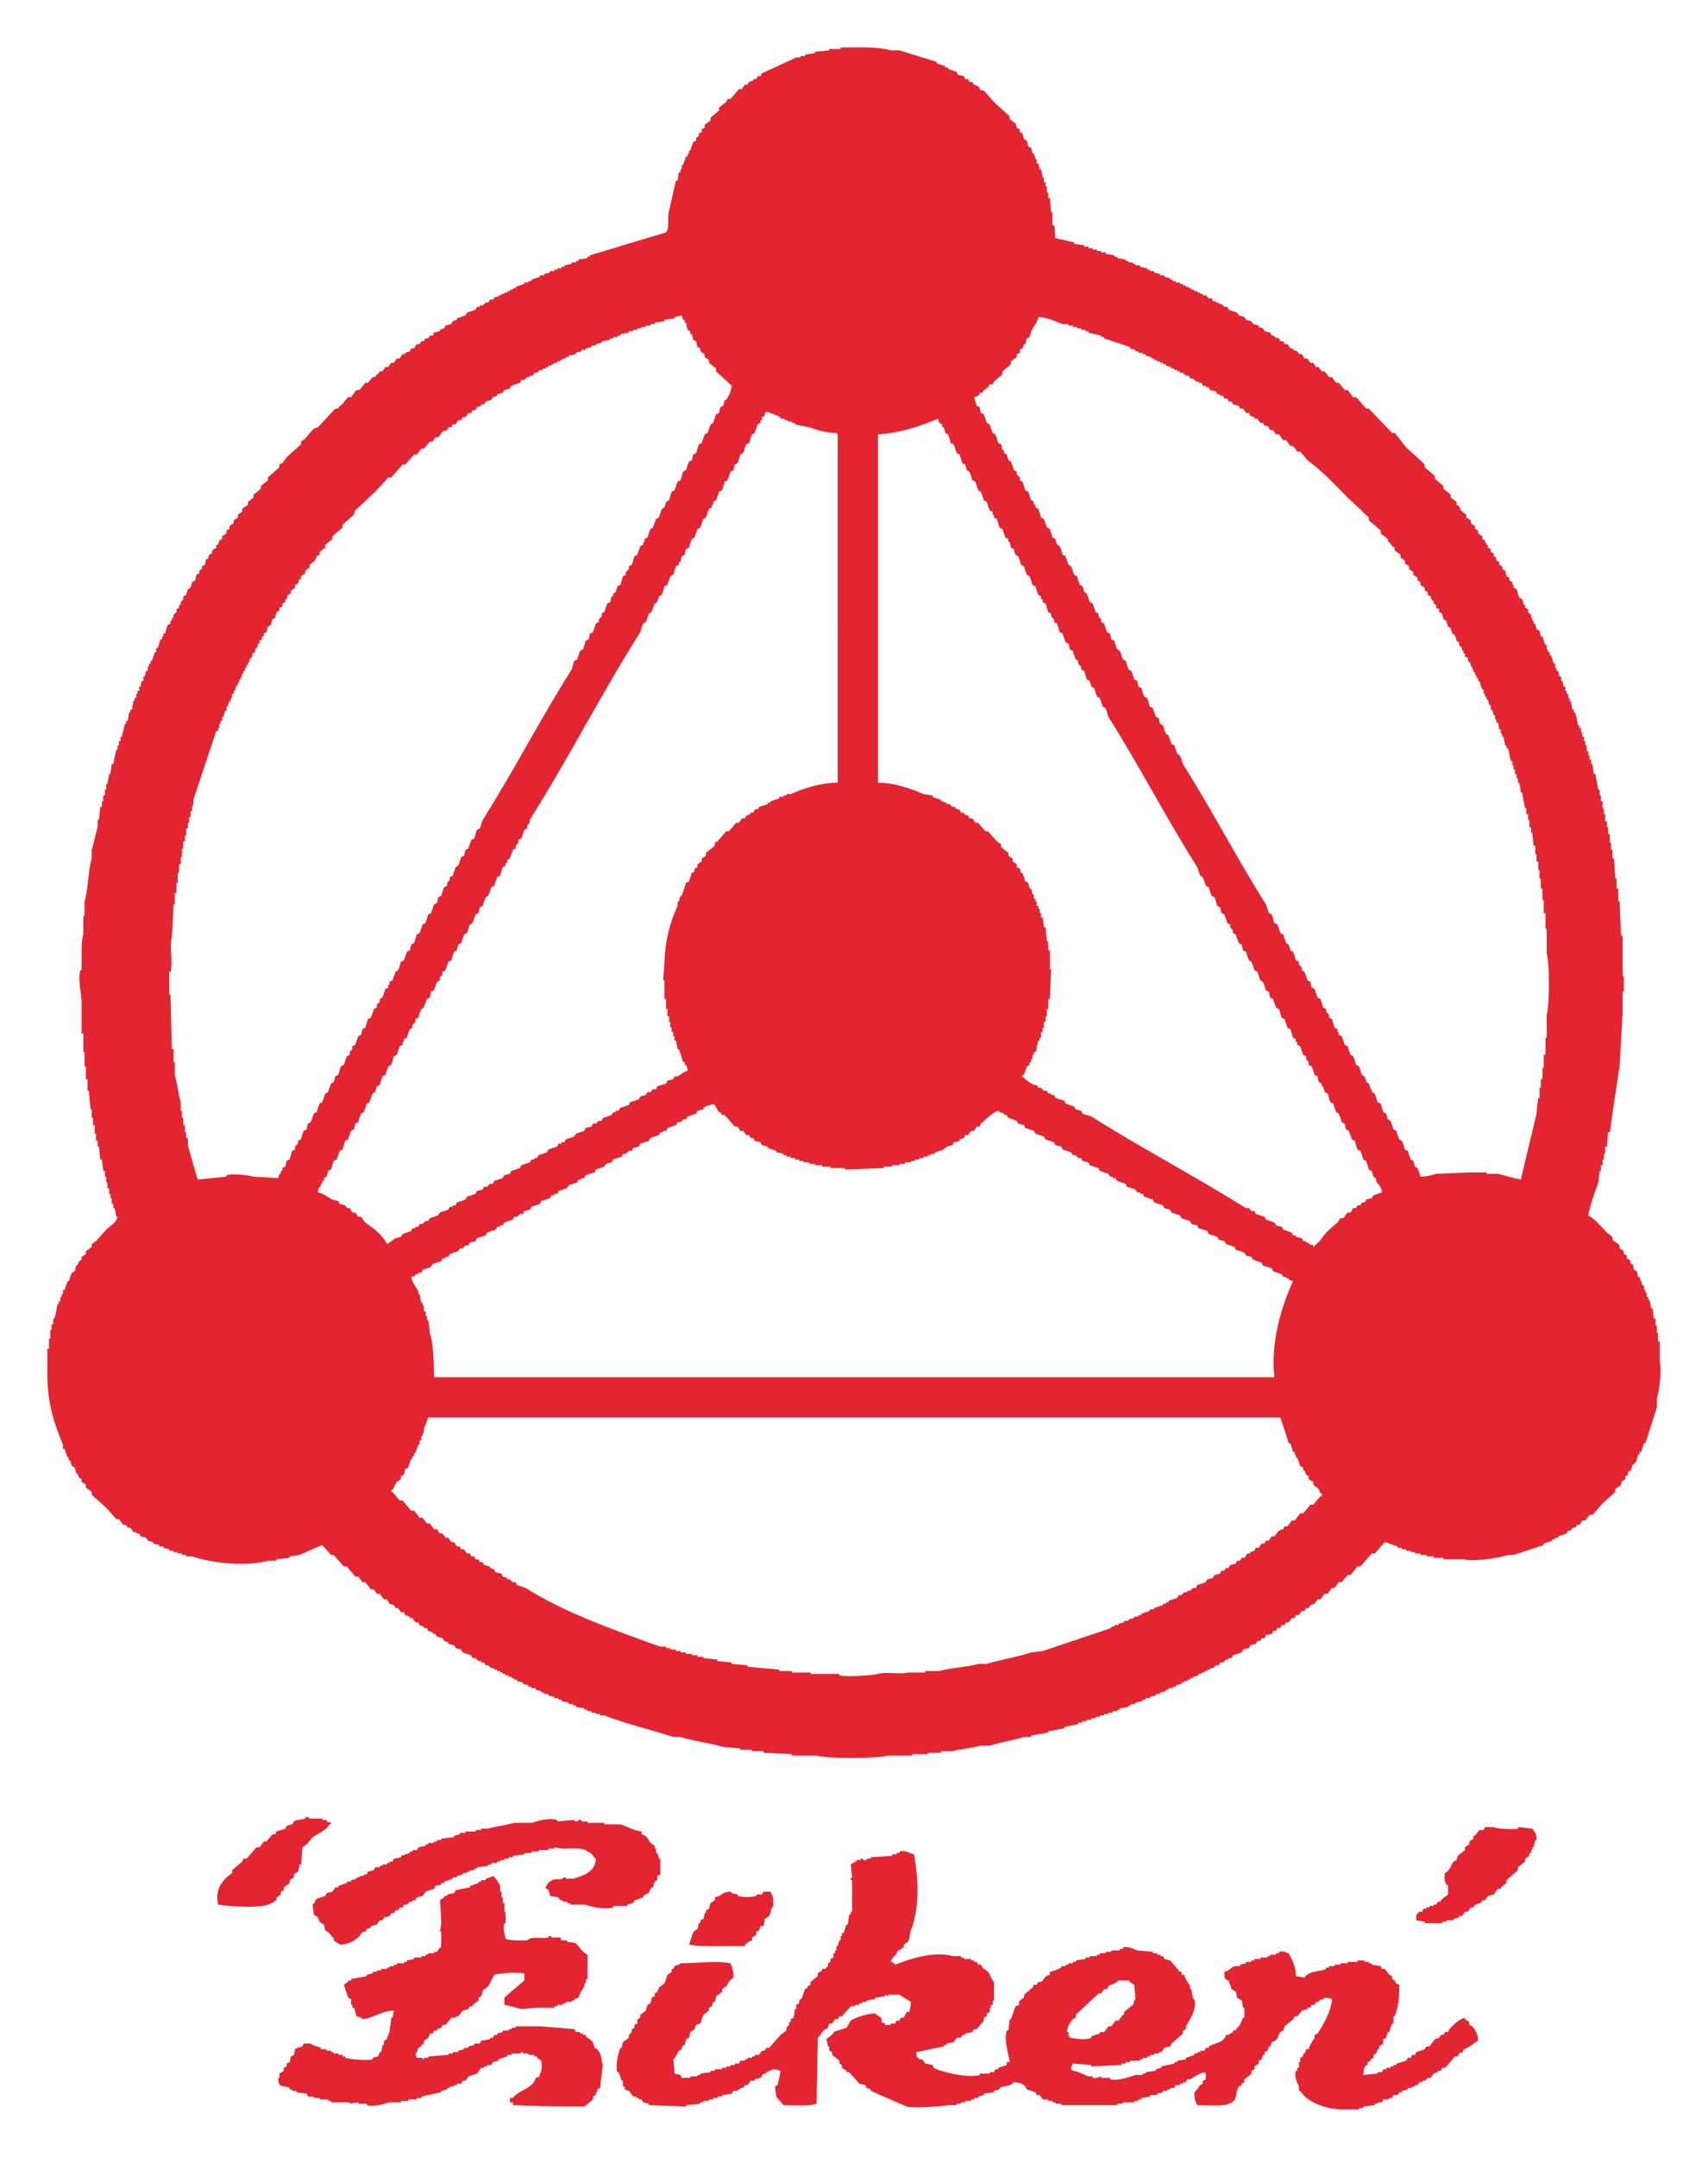 <?xml version="1.0" encoding="UTF-8" standalone="no"?>
<svg xmlns="http://www.w3.org/2000/svg" width="180" height="227.156" viewBox="0 0 47.625 60.102">
  <path d="M0 0v-.418h-.022v-.314h-.032v-.236h-.023v-.209h-.03v-.157h-.024v-.184h-.023c-.016-.094-.024-.191-.032-.287-.092-.402-.193-.802-.286-1.204-.132.027-.294.07-.418.105h-.209v.026h-.317c-.201-.008-.402-.017-.604-.026-.084-.026-.154-.049-.286-.052-.015.052-.031.104-.054.157-.016.01-.031.018-.046.027-.008.034-.024.069-.032.104-.015.008-.031.018-.046.026-.023.052-.038.105-.054.157-.024.008-.039.018-.054.026-.015.053-.031.105-.054.156-.016.01-.032.019-.047.028-.024.051-.038.103-.054.156-.016.009-.039.017-.055.026-.014.052-.03.105-.053.157-.016.009-.032.018-.047.026-.016.035-.023.07-.031.105-.015.009-.031.018-.054.026-.015.052-.031.105-.046.158-.024.009-.039.017-.055.025-.016.053-.038.106-.054.159-.015.007-.031.015-.053.025v.052h-.024c-.008.035-.015.071-.031.104-.016.01-.031.018-.047.027-.008.035-.016.069-.03.104-.016.01-.031.018-.047.026-.022.052-.038.105-.054.158-.015.009-.039.017-.054.026-.016.053-.032.104-.055.157-.015.008-.03.018-.046.026-.023.052-.038.104-.054.158-.015.008-.039.016-.054.025-.016.053-.032.105-.054.156-.016.01-.031.019-.055.028v.052h-.023v.051c-.015.01-.031.019-.054.026-.016.054-.031.105-.047.158-.023.008-.038.017-.054.025V0l-.053.053v.052c-.016.008-.031.017-.055.028-.016.051-.031.103-.047.154-.023.01-.038.02-.054.027-.015.053-.039.106-.054.157-.015.008-.03.019-.054.027-.008.035-.016.07-.023.104-.016.009-.039.017-.054.027-.016.052-.031.103-.055.157-.015.008-.03.017-.046.026v.052l-.054.053v.052l-.055.025c-.015.054-.03.106-.054.157-.015.009-.03.019-.046.027-.015.035-.023.069-.031.104l-.047.027c-.023.052-.038.105-.053.157-.016.009-.04.017-.055.026-.015.052-.03.106-.054.156-.015.01-.031.018-.055.027-.014.052-.03.104-.045.157-.024.009-.039.018-.054.025-.016.053-.039.106-.055.159-.526.832-.99 1.731-1.517 2.563-.016.052-.031.106-.054.157-.016.008-.031.018-.046.027-.023.052-.039.104-.055.156-.015.009-.039.018-.054.027-.015.052-.039.105-.054.157-.016.008-.03.017-.046.026-.023.052-.039.104-.055.156-.015.01-.039.019-.054.027-.007.036-.015.07-.023.104-.023.01-.039.019-.054.025-.015.055-.039.106-.054.159-.016.008-.032.017-.055.025-.016.053-.03.105-.046.158-.023.009-.039.017-.054.026-.023.052-.039.105-.054.158l-.055.025c-.008.035-.015.07-.022.105-.016.008-.039.018-.055.026-.016.053-.03.105-.054.156-.015.01-.031.018-.047.026-.023.053-.038.105-.053.159-.016.008-.039.016-.054.025-.016.053-.031.106-.055.157-.015.008-.031.018-.047.026-.023.053-.039.105-.053.157-.016.009-.038.018-.055.026-.007.036-.015.071-.023.105-.015.009-.039.018-.054.026-.016.053-.039.105-.055.157-.015.009-.03.018-.054.027v.052l-.046.051v.053c-.023.01-.039.018-.054.028-.016.05-.039.103-.054.156-.016.009-.031.017-.055.025-.015.053-.03.106-.053.158-.016.008-.032.018-.047.026-.008.035-.016.07-.031.105l-.046.026c-.024.052-.039.103-.055.157-.015.009-.038.016-.054.026-.015.052-.031.106-.054.156-.016.01-.031.018-.046.027-.024.053-.039.105-.055.157-.015.009-.038.018-.054.026-.015.052-.031.105-.054.158-.016.007-.032.017-.046.025-.016.035-.024.07-.032.106-.015.007-.03.017-.053.026-.016.052-.032.104-.047.157-.016.008-.039.017-.055.025-.014.053-.038.105-.054.157l-.053.026c-.016.053-.031.105-.047.157-.024.009-.039.018-.054.028v.05h-.031v.053c-.016.008-.031.018-.047.028-.022.05-.038.103-.054.156-.015.01-.039.017-.054.025-.016.053-.031.106-.054.156-.016.011-.031.02-.046.028v.053l-.055.051v.053c-.015.009-.039.017-.054.026-.016.052-.031.105-.054.158-.016.008-.031.016-.047.025-.007.035-.022.07-.03.104l-.047.027v.052h-.031c-.008.035-.015.07-.023.105-.015.008-.039.018-.054.025-.016.054-.031.106-.054.159-.016.007-.031.016-.047.026-.023.052-.038.104-.054.156-.023.009-.039.017-.053.027-.016.051-.04.105-.055.156-.016.01-.031.017-.055.027-.008.035-.015.07-.022.104-.016.01-.039.018-.055.026-.016.054-.03.105-.046.157.054.016.062.022.101.053v.027h.053v.026c.032.025.07.051.101.078.008.018.023.034.031.051h.054c.008.019.016.036.023.052.055.044.101.088.155.131v.053c.054.043.108.087.155.132v.052c.038.025.069.051.108.078v.053c.016.007.032.017.055.026v.053c.015.007.03.016.046.025.016.026.023.052.03.078h.024c.007.034.015.069.031.105.016.009.031.017.047.026.008.036.023.07.03.105.039.082.108.153.132.261.17-.012.309-.082.441-.13h.109v-.026h.077v-.026h.077v-.027h.077v-.026h.078v-.026h.054v-.026c.078-.017.155-.035.232-.054v-.025h.054v-.026l.473-.157v-.026c.039-.009.07-.018.1-.025v-.028h.054v-.025h.078v-.026h.054v-.027c.039-.009.07-.017.108-.026v-.027h.047v-.026h.054v-.025h.054v-.027h.054v-.025h.055v-.026c.03-.01.061-.019.1-.028v-.025h.054v-.027h.055v-.026h.046v-.025h.054l.054-.053h.055l.023-.053h.054l.054-.053h.047v-.025h.054c.007-.017.015-.035.023-.053h.055v-.025h.053c.008-.019.016-.035.024-.053.039-.008.069-.017.108-.025.008-.018.016-.035.023-.053h.054v-.027h.055c.008-.017.016-.034.022-.051h.055c.008-.018.016-.036.023-.053h.054l.024-.053c.039-.008.069-.017.108-.026.008-.016.016-.035.022-.052h.055c.016-.027.039-.052.055-.078h.054c.007-.017.015-.036.023-.052.022-.01.054-.018.077-.026v-.027h.055c.014-.027.03-.053.054-.078h.045c.016-.018.024-.036.032-.053h.054c.016-.026.031-.053.046-.078H-5c.016-.027.039-.052.055-.078h.054c.023-.035.046-.071.078-.105h.053c.024-.035.047-.071.078-.105h.046c.032-.034.054-.07.077-.105h.055c.047-.053.093-.105.132-.157.278-.202.495-.44.735-.681.131-.121.263-.244.387-.366v-.052c.077-.061.146-.123.217-.183v-.053c.038-.035.085-.068.131-.103v-.053h.023c.016-.027.039-.053.055-.078.015-.009.031-.018.046-.027v-.052c.039-.027.077-.052.108-.079v-.052c.024-.017.055-.036.078-.052v-.053c.023-.017.054-.035.077-.053v-.05c.031-.019.054-.035.077-.054v-.052c.032-.017.054-.035.078-.052v-.053c.023-.008.039-.017.054-.026V7.85c.031-.018.054-.036.077-.053v-.051c.024-.01.04-.018.055-.027v-.053c.023-.008.038-.017.054-.025.008-.026.016-.053.022-.079h.032V7.51c.015-.008.031-.018.046-.026v-.052c.024-.009.04-.018.054-.028v-.05c.024-.01.039-.018.055-.028.008-.034.015-.068.023-.104.023-.009.038-.017.054-.027.008-.034.016-.068.031-.104.016-.009.032-.017.047-.027.007-.035.023-.07.03-.104l.047-.025c.015-.036.023-.072.031-.106.015-.008.031-.017.046-.025v-.053l.055-.053v-.052h.03v-.051h.024v-.053c.015-.009.031-.019.054-.026v-.052l.054-.054v-.052h.024v-.053h.022v-.051h.031v-.052h.024v-.054h.03v-.051h.024c.015-.052.031-.105.054-.158h.024v-.078h.023v-.052h.03v-.051h.024c.008-.035.015-.071.03-.106h.024v-.08h.023c.008-.034.023-.068.031-.103h.024v-.078h.022v-.053h.031c.008-.043.016-.088.024-.131h.03v-.078h.024v-.053h.023c.008-.053.023-.104.031-.157h.024v-.052h.03c.016-.078.031-.157.047-.236h.03v-.078h.023v-.078h.024v-.079h.031v-.079h.024v-.078h.022c.016-.061.024-.123.031-.182h.024c.014-.097.038-.194.053-.289h.024v-.105h.031v-.104h.024v-.131h.03v-.105h.023c.008-.078.016-.157.024-.235h.03v-.157h.023v-.13h.032v-.158h.023v-.157h.024v-.182h.03v-.21h.023v-.237h.032V1.57H0v-.444C.055.933.055.195 0 0m-3.165-3.297-.03-.052c-.032-.008-.071-.017-.102-.026-.008-.018-.016-.033-.03-.051h-.047c-.008-.018-.022-.037-.031-.053h-.054c-.008-.017-.016-.036-.023-.052h-.055c-.015-.028-.03-.053-.046-.08h-.054c-.031-.034-.054-.069-.078-.104h-.054c-.015-.025-.039-.051-.054-.078-.062-.053-.124-.105-.178-.156-.085-.082-.14-.204-.24-.262-.015-.016.008-.041-.023-.027v.027c-.031.008-.054.017-.086.025v.027h-.046v.026h-.054c-.007.018-.015.035-.023.053-.039.008-.07.017-.109.025v.026h-.054l-.022.052c-.055.018-.102.036-.155.053-.008.018-.016.035-.032.053-.03.008-.069.017-.1.025-.008.018-.016.035-.032.053-.045.018-.099.035-.154.053-.008.016-.015.034-.023.051l-.162.052c-.008.018-.016.036-.024.053h-.055l-.045.053h-.054c-.922.579-1.912 1.095-2.825 1.674-.055.017-.109.036-.163.052l-.024.053c-.03.008-.069.018-.099.025-.016.018-.024.036-.032.053-.054.017-.1.035-.155.053-.008.017-.015.034-.022.053-.055.015-.109.034-.164.05-.007.018-.015.036-.023.054h-.054v.027h-.054l-.024.05h-.054l-.053.053h-.047c-.016.018-.024.034-.031.053h-.054c-.054.031-.14.082-.179.131-.014.019-.038 0-.03.051h.03c.016.052.031.105.055.158.016.009.031.017.047.026v.053h.03v.051h.023v.079h.024v.052h.031c.03.067.023.139.054.209h.023v.053h.024v.105h.031v.077h.022v.105h.032v.106h.022v.13h.024v.182h.031l.023.551h-.023v.34h-.031v.157h-.024c-.007.087-.014.174-.022.263h-.032c-.007.06-.015.121-.022.181h-.031v.078h-.024v.08h-.023v.051h-.031v.08h-.023v.051h-.031v.08h-.024c-.007.034-.015.071-.023.105h-.03c-.008.034-.016.069-.024.104l-.054.026c-.016.052-.031.104-.054.157h-.023c-.008.026-.016.052-.023.078-.023.009-.039.019-.055.026v.053c-.023.018-.054.035-.077.053v.053c-.031.015-.054.033-.078.051v.052c-.046.035-.093.07-.131.105v.052c-.031.018-.054.034-.077.052-.055.063-.109.122-.163.184h-.046c-.047.052-.094.104-.132.156h-.053c-.016.027-.04.053-.055.08h-.055c-.008.016-.015.034-.023.051-.023.009-.054.018-.077.026v.028h-.054c-.008.016-.016.034-.024.051-.031.009-.054.018-.077.026v.027h-.054l-.054.053h-.055v.025h-.046v.025h-.054v.028c-.054.017-.109.034-.155.053v.025c-.054.009-.108.017-.163.025-.224.098-.525.205-.835.21v6.359c.417.025.789.155 1.099.287.008-.027.016-.053.023-.078.023-.01.038-.018.054-.027v-.052h.031c.008-.036.015-.07.023-.104.015-.01.031-.019.054-.026.016-.053.032-.105.047-.159.023-.007.038-.017.054-.025.016-.053.039-.105.054-.157.015-.009.031-.018.054-.027.016-.052.032-.104.047-.156l.054-.026c.008-.034.023-.069.031-.105.016-.009.031-.017.046-.026.024-.053.039-.104.055-.157.015-.008.039-.017.055-.028l.053-.156c.015-.008.031-.015.046-.025.024-.053.039-.106.055-.156.015-.01.039-.02.055-.028.014-.053.03-.103.053-.156.016-.01.031-.018.054-.027v-.052h.023v-.053c.016-.008.032-.016.055-.026.015-.052.03-.104.046-.157.023-.008.039-.017.054-.025.015-.053.039-.105.054-.157.016-.009.032-.019.054-.026v-.053h.024c.007-.035.015-.071.023-.105.023-.009.038-.018.054-.026.007-.035.015-.07.031-.105l.047-.026c.023-.052.038-.104.054-.157.015-.009.039-.017.053-.027.016-.05.031-.104.055-.156.016-.01.031-.017.047-.026.023-.054.038-.105.053-.157.016-.008.04-.018.055-.026.015-.053.03-.105.054-.158.016-.008.031-.017.047-.025v-.053h.031v-.053c.015-.008.03-.016.054-.025.015-.053.03-.106.046-.156.023-.01.039-.018.054-.028v-.053l.054-.051V7.17c.016-.009.031-.018.055-.027.014-.052.03-.104.046-.157.023-.008.039-.017.054-.026.016-.052.039-.105.054-.156.016-.009.031-.019.055-.027l.023-.105c.015-.008.038-.018.054-.026.015-.051.031-.104.055-.157.014-.009.03-.017.045-.025V6.41l.054-.052v-.053c.016-.008.039-.016.055-.026.015-.051.031-.103.047-.156.023-.008.038-.018.053-.026.008-.035.024-.07.032-.105.014-.009.03-.017.046-.025.023-.053.039-.106.054-.158.024-.009.039-.017.055-.026.015-.053.038-.105.054-.158.015-.008.03-.017.053-.025.016-.053.032-.104.047-.159.565-.89 1.06-1.854 1.625-2.746l.055-.157c.016-.009.03-.017.046-.026.023-.051.039-.104.055-.157.014-.009.038-.017.053-.026.016-.052.031-.104.055-.157.016-.008.03-.018.054-.026.015-.052.031-.105.046-.158l.054-.025.024-.106c.023-.007.039-.016.053-.025.016-.053.039-.105.055-.157.016-.009.03-.017.054-.027v-.05l.047-.054v-.052c.023-.009.039-.017.053-.026.016-.052.039-.105.055-.157.016-.009.031-.018.054-.027.008-.035.015-.069.023-.104.016-.008.039-.018.055-.027.015-.051.03-.103.054-.157.015-.008.031-.017.045-.025.016-.052.04-.105.055-.157.016-.009.039-.018.055-.026.014-.054.03-.105.054-.157.015-.01.03-.018.045-.027.024-.052.04-.104.055-.157.016-.008.039-.016.055-.025.007-.035.015-.07.022-.106.024-.007.039-.017.054-.027.016-.051.039-.103.055-.154.015-.011.031-.02.054-.028.016-.052.032-.105.046-.158.024-.008.039-.017.055-.025.015-.053.038-.104.054-.158.015-.007.031-.016.054-.026.016-.051.031-.103.046-.156.024-.01.039-.018.054-.026v-.052h.023v-.053c.024-.009.039-.017.055-.025.016-.054.039-.106.054-.158l.054-.026v-.053l.046-.051v-.053c.024-.009.039-.017.055-.026.024-.053.039-.106.054-.158.015-.008.039-.016.054-.026.008-.035.016-.069.023-.104.016-.009.039-.017.055-.027v-.052h.023l.031-.104.054-.025c.016-.053.031-.106.046-.159.023-.008.039-.016.055-.025.015-.053.039-.106.054-.158.016-.008.032-.017.046-.026.024-.052.039-.105.055-.156.022-.01.038-.018.054-.027.007-.034.015-.07.023-.105.023-.009.039-.017.055-.026.014-.053.038-.105.053-.156.016-.009.039-.018.054-.028.016-.051.031-.103.047-.156.023-.008.039-.018.054-.026.023-.052.039-.105.054-.157l.054-.026c.016-.054.031-.104.047-.157.023-.009.039-.018.055-.027.007-.034.022-.069.03-.104.016-.009.031-.018.046-.026v-.052c.047-.073.101-.102.109-.209-.054-.019-.109-.036-.155-.054m-.944-5.494h-.024c-.046-.053-.093-.105-.131-.156h-.054c-.047-.053-.085-.106-.132-.157h-.054c-.031-.044-.07-.087-.1-.13h-.054c-.024-.037-.055-.072-.078-.106h-.054l-.023-.053c-.032-.007-.055-.017-.078-.025-.031-.035-.054-.07-.086-.105h-.045c-.024-.026-.039-.053-.054-.079h-.055c-.008-.017-.015-.034-.023-.052h-.054c-.016-.027-.039-.053-.055-.078h-.053l-.024-.053c-.023-.008-.055-.018-.077-.026v-.025h-.055c-.015-.027-.03-.053-.053-.08h-.047c-.008-.018-.023-.034-.032-.052h-.053c-.008-.016-.016-.035-.024-.053-.03-.008-.069-.018-.1-.026-.016-.017-.024-.034-.031-.053h-.046c-.016-.015-.024-.034-.032-.051h-.053c-.008-.019-.016-.035-.024-.052-.031-.01-.069-.018-.1-.027-.016-.016-.024-.036-.031-.052-.031-.009-.07-.017-.101-.026-.016-.018-.024-.035-.03-.052-.055-.019-.101-.036-.156-.053-.008-.018-.015-.034-.023-.052h-.054l-.054-.053h-.054v-.025h-.055l-.046-.053h-.054c-.008-.017-.015-.035-.023-.052-.055-.018-.109-.036-.163-.052v-.027h-.046v-.027h-.055v-.025c-.054-.017-.108-.035-.162-.053v-.025h-.078v-.027c-.046-.016-.1-.034-.154-.052v-.026h-.055v-.026h-.077v-.026c-.03-.009-.069-.018-.101-.027v-.025h-.085v-.028c-.031-.008-.069-.016-.1-.025v-.026h-.077v-.027h-.055v-.025l-1.253-.42c-.07-.008-.141-.018-.21-.026-.247-.084-.557-.13-.811-.209h-.156c-.209-.062-.495-.068-.712-.13h-.256v-.028h-.317c-.14-.039-.394.02-.549-.025-.086-.026-.581-.061-.705-.027v.027h-.526v.025h-.34v.028h-.232v.026c-.194.017-.387.034-.581.052v.026c-.093.009-.186.018-.287.026v.026c-.085.008-.17.017-.262.026v.027c-.085.009-.171.018-.256.026v.025h-.109v.027h-.1v.026h-.109v.026h-.1v.026h-.085v.027h-.101v.026h-.077v.027h-.108c-.866.312-1.734.616-2.461 1.072-.047.018-.101.034-.155.052-.008.017-.016.034-.024.053h-.054l-.053.052h-.047v.026c-.031.009-.055.016-.085.026l-.024.053c-.039.008-.069.017-.108.026-.008.017-.016.034-.023.052-.024.01-.054.018-.078.025v.027c-.038.009-.069.017-.108.026l-.023.053h-.054c-.008.017-.016.035-.024.052h-.053c-.008.017-.016.036-.024.053h-.054c-.008.016-.016.035-.024.053h-.054c-.023.025-.038.051-.053.078h-.055c-.008.017-.016.034-.023.051h-.055c-.015.026-.03.053-.054.08h-.046c-.023.025-.039.051-.054.078h-.054c-.016.026-.031.051-.055.078h-.046c-.023.026-.039.053-.054.078h-.054c-.023.036-.055.07-.077.106h-.055c-.023.034-.055.069-.077.103h-.055c-.03.045-.069.088-.1.131h-.054c-.055.062-.108.123-.155.184h-.054c-.047.053-.085.104-.132.157h-.023v.025c.062.042.054.093.101.158.023.017.054.035.076.052v.052c.024.009.04.019.055.027.008.035.016.07.024.104.023.009.039.018.053.026.016.053.039.105.055.159h.023v.05h.031v.053h.023c.016.053.039.105.055.156h.022v.08h.032v.079h.023v.052h.022v.077c.032.071.055.14.079.21h15.571c.055-.156.108-.314.155-.47h.031c.016-.053.031-.106.046-.157h.032v-.052h.022v-.053h.023c.024-.053.039-.104.055-.157.016-.009.039-.017.054-.027v-.051h.023c.016-.027.024-.052.031-.079.015-.008.031-.018.046-.027v-.052c.032-.017.055-.035.086-.052v-.052c.031-.026.07-.053.1-.078.008-.028.016-.053.031-.079h.024zM-21.19-4.186c-.085.172-.247.287-.395.393-.031.035-.054.069-.077.104h-.055c-.015.027-.039.052-.054.078h-.054c-.016.027-.03.052-.046.08h-.055c-.008.016-.015.035-.031.052-.03.008-.069.016-.1.026l-.023.053c-.039.007-.07.017-.108.025-.085.045-.156.109-.264.132.008.057.008.067.031.103h.023v.053h.023v.053h.031v.052l.047.026c.016.035.024.07.03.104.016.009.032.018.055.027.015.053.03.103.046.157.023.008.039.018.055.026.023.052.039.105.054.157.015.008.031.018.054.026.016.053.03.105.046.156.023.01.039.019.055.028.015.051.039.103.054.156.015.009.031.017.054.026.008.035.016.071.023.105.015.009.039.017.054.027.016.051.031.104.055.156l.046.026c.023.052.039.105.054.158.015.009.039.017.054.025.016.053.031.106.055.159.016.007.03.015.046.025.008.035.023.07.031.104.016.008.031.019.054.027.015.052.031.104.047.156.023.01.039.018.053.026.016.052.039.105.055.158.016.009.03.017.054.026l.047.157c.023.008.039.018.054.026.015.052.038.104.054.158.016.008.031.016.054.025v.053h.023v.052c.016.008.039.016.055.026.015.053.03.105.054.156.015.01.031.019.046.026v.054l.054.051v.053c.016.008.039.017.055.025.014.053.03.106.054.158.015.008.031.017.045.028.016.051.039.103.055.154.016.01.039.02.055.027.007.036.015.071.022.106.016.009.039.017.055.025.015.053.038.105.054.157.015.009.031.017.054.027v.052l.046.051v.054c.024.008.039.017.055.026.015.052.038.105.054.157.015.008.031.017.054.025.015.054.031.106.046.157.024.009.039.019.054.027.008.035.016.069.023.104.024.009.039.018.055.027.016.052.039.105.055.157.015.009.03.017.053.026.016.052.031.106.054.156.016.01.031.018.047.027.016.052.039.104.055.157.014.009.038.018.053.025l.024.106c.016.009.038.017.054.025.015.053.031.106.054.158.016.008.032.018.046.026.024.053.039.105.055.157.015.009.038.017.054.026.015.053.039.106.054.157.016.009.032.017.054.026.016.053.031.105.047.157.022.009.038.018.054.027v.051h.031v.053c.015.008.031.018.047.028.014.051.038.103.053.156.016.01.038.017.054.026v.052l.047.053v.051c.023.009.039.017.054.027.023.052.039.104.054.156.015.01.031.019.054.027v.052l.047.052v.053c.704 1.111 1.315 2.315 2.02 3.427.015.053.031.105.054.157.016.009.031.018.047.027.023.052.038.103.054.156.015.01.038.018.053.028.016.05.032.103.055.156.016.009.031.017.046.025.008.035.024.07.031.106.016.008.032.017.054.025l.047.158c.023.008.039.018.055.026.014.052.038.103.053.157l.054.026c.016.052.031.106.047.156.023.01.039.018.055.027v.053h.03c.008.035.015.069.023.104.016.009.032.018.054.026.008.035.016.07.023.105.016.008.032.017.055.026.016.052.031.105.054.158.015.007.031.017.047.026.014.052.038.104.053.157.016.008.039.017.055.025.016.053.03.105.054.157.015.01.031.018.047.026.014.053.038.105.053.157l.055.028v.05h.024v.053c.014.008.038.018.053.028.016.05.039.103.054.156.016.01.031.017.055.025.015.053.031.106.047.156.022.011.038.02.053.028.016.053.039.104.054.157l.055.026.023.105c.016.009.039.016.054.026.015.052.031.104.047.156l.053.027c.016.052.039.104.055.157.016.008.031.018.054.025.015.054.031.106.054.159.015.007.031.016.046.026.016.052.039.104.055.156.016.009.038.017.054.027v.051h.023v.054c.016.008.038.016.054.026v.052h.023v.026c.016.003.241-.091.264-.104v-.027h.077v-.027h.054v-.026h.078v-.025h.054v-.027c.085-.018.178-.035.262-.052.14-.05.303-.105.496-.104.024-.03-.007-.005.024-.026V4.239c-.326-.005-.627-.106-.859-.21h-.079v-.025h-.053v-.025h-.077v-.028c-.055-.017-.109-.035-.164-.053v-.025h-.045v-.025c-.055-.019-.109-.036-.163-.053v-.027c-.023-.008-.046-.017-.078-.026-.007-.017-.015-.035-.023-.051h-.054v-.028c-.023-.008-.054-.017-.077-.026-.008-.017-.016-.035-.023-.051h-.055c-.016-.027-.038-.053-.054-.08h-.054c-.039-.052-.085-.104-.131-.156h-.047c-.054-.062-.109-.121-.162-.184-.016-.008-.032-.018-.047-.025v-.053c-.054-.043-.109-.087-.162-.131v-.052c-.024-.018-.047-.036-.077-.051v-.053c-.024-.018-.055-.035-.079-.053v-.053c-.015-.007-.039-.017-.053-.026v-.052c-.016-.01-.032-.017-.047-.026-.023-.053-.038-.105-.054-.157-.023-.008-.039-.018-.055-.026-.023-.079-.053-.158-.077-.236h-.023c-.015-.035-.024-.069-.03-.104h-.024v-.08c-.132-.287-.232-.638-.24-1.046-.008-.104-.016-.21-.024-.313h.024V.287h.031V.105h.024v-.13h.03v-.106h.023v-.105h.024v-.077h.03v-.08h.023v-.078h.024c.016-.052.023-.103.031-.157h.024c.03-.077.053-.157.077-.234h.03v-.053h.023c.024-.036.016-.046.032-.105-.085-.022-.124-.07-.186-.105h-.055c-.007-.018-.015-.035-.023-.052-.038-.009-.069-.017-.107-.026l-.024-.053c-.055-.016-.108-.033-.163-.052-.007-.017-.015-.034-.022-.052h-.055l-.046-.052h-.055c-.007-.018-.023-.035-.03-.052-.031-.011-.07-.018-.101-.026-.008-.018-.016-.036-.031-.053-.047-.018-.1-.035-.155-.053-.008-.016-.016-.033-.023-.052-.054-.017-.108-.035-.155-.051-.015-.019-.023-.035-.031-.053h-.054v-.027h-.047c-.006-.017-.022-.034-.03-.051-.055-.02-.101-.036-.155-.053l-.024-.053h-.053l-.055-.052h-.054c-.008-.018-.015-.034-.023-.053-.039-.008-.069-.017-.109-.025l-.023-.053c-.054-.018-.108-.034-.154-.053-.008-.016-.024-.035-.032-.052-.046-.016-.1-.035-.154-.051l-.023-.053h-.055v-.026h-.054c-.007-.017-.015-.036-.023-.052-.054-.018-.108-.035-.163-.053-.008-.018-.015-.035-.023-.053-.054-.015-.108-.035-.155-.051-.008-.019-.023-.036-.031-.053h-.046v-.026h-.054c-.008-.018-.015-.035-.031-.051-.047-.018-.101-.036-.155-.054-.007-.017-.015-.034-.023-.052-.054-.017-.108-.035-.155-.053-.016-.017-.023-.034-.03-.052-.032-.008-.071-.017-.102-.026-.008-.017-.023-.035-.03-.052-.047-.018-.101-.034-.155-.052-.008-.018-.016-.034-.024-.053h-.054l-.053-.053h-.055c-.008-.016-.016-.035-.023-.051-.038-.01-.07-.018-.109-.027-.008-.017-.014-.034-.022-.052-.055-.018-.102-.035-.156-.052-.007-.017-.023-.035-.031-.053-.046-.018-.1-.033-.155-.051-.007-.018-.015-.037-.023-.053h-.053v-.027h-.055l-.023-.053c-.054-.016-.109-.034-.155-.052-.015-.017-.023-.034-.031-.051-.055-.018-.1-.035-.154-.053-.008-.017-.016-.035-.031-.051h-.047l-.054-.054h-.055c-.008-.017-.014-.034-.022-.051h-.055v-.027h-.054c-.008-.017-.015-.035-.023-.051-.055-.02-.108-.035-.155-.054-.008-.017-.023-.035-.032-.052-.03-.008-.069-.017-.099-.025-.055-.031-.094-.078-.155-.106m-1.339 2.381c-.016-.052-.032-.105-.055-.156-.016-.01-.03-.018-.054-.027-.008-.034-.015-.07-.023-.105-.015-.009-.03-.017-.054-.026-.015-.053-.031-.105-.047-.156-.023-.009-.038-.018-.054-.028v-.051l-.054-.052v-.053c-.016-.008-.03-.018-.054-.026-.015-.052-.031-.105-.047-.157-.023-.008-.038-.018-.053-.026-.008-.035-.016-.07-.024-.104-.023-.009-.039-.017-.054-.027v-.053h-.031v-.052h-.023l-.024-.078c-.154.008-.3.017-.448.026-.093.026-.364.064-.495.026v-.026c-.179-.018-.349-.034-.527-.053-.062.21-.123.419-.178.628v.131h-.031v.105h-.023v.13h-.031v.132h-.024v.131h-.022v.156c-.047.144-.062.352-.109.497v.237h-.023v.234h-.031c-.008.332-.016.663-.024.995h-.022v.419h.022c.047.172-.022.459.024.628.016.2.023.4.031.602h.023v.209h.031v.183h.023v.183h.024v.157h.031v.131h.022v.157h.024v.13h.031v.105h.023v.131h.031v.104h.023v.105h.024v.106h.03v.103h.023v.106c.14.418.279.837.418 1.255h.032v.052h.023v.079h.023v.053h.031v.076h.023c.008.038.016.072.032.106h.023v.078h.022c.008.035.016.07.032.105h.023v.053h.023v.078h.031v.053h.023c.008.035.016.069.032.104h.023v.052h.022v.053h.032v.053h.023v.052h.023v.051h.031v.053h.023v.053h.031v.052h.024v.052l.054.053v.053c.015.007.03.016.053.025v.052l.047.053v.052h.031v.052c.015.009.031.018.046.026v.053h.032v.052c.015.009.031.018.046.026.015.035.023.07.031.105.015.009.031.018.054.026.008.035.016.07.023.105.016.008.039.017.055.026v.053h.022v.053c.016.007.039.016.055.025v.053l.054.025v.053c.015.009.031.017.054.025v.053h.024c.006.027.015.053.022.078.016.009.039.018.055.027v.053c.023.017.054.034.077.051v.053c.016.008.039.017.054.026.008.026.016.052.023.077h.031v.054c.024.016.047.035.078.052v.052c.023.018.046.035.078.053v.052c.03.026.069.053.1.079.008.026.024.052.031.078.015.009.031.018.054.026v.052c.031.027.069.053.101.079v.052c.047.035.085.07.132.106v.051c.061.052.124.105.185.157v.053c.069.061.14.122.209.183.008.026.016.052.023.079.125.113.248.227.364.34.085.087.163.174.24.262h.054c.07.078.139.156.209.235h.047c.053.061.108.122.162.182h.047c.031.036.053.071.085.106h.045c.039.043.071.086.11.13h.054c.015.027.031.053.045.079h.055c.031.035.054.069.077.104.031.009.055.018.085.027.008.016.016.035.024.052h.054c.008.017.015.034.024.052h.053c.016.027.031.052.046.078h.055c.008.018.016.035.031.054h.046c.024.026.039.051.055.078h.054c.007.018.015.035.023.051h.055c.008.019.014.036.022.053.031.01.055.018.077.026v.026h.055c.008.018.023.036.031.053.032.008.07.017.101.026.008.017.015.035.03.052.024.009.047.018.078.026v.027c.032.008.07.018.101.027.007.016.022.034.03.051.031.009.07.018.102.026.007.017.014.035.03.052.047.018.101.036.155.053.008.018.016.035.023.053h.054l.054.052h.047v.026h.055c.007.018.022.035.03.053h.046l.055.051h.054v.027h.054v.025h.046v.028h.055v.026h.054v.025h.054v.027h.054v.025h.046v.026h.055v.027h.054v.026c.038.009.085.017.132.027v.026c.031.009.069.016.1.025v.028h.077v.025c.04.008.07.017.109.026v.026h.077v.026c.031.009.07.019.108.026v.027c.047.009.101.016.156.026v.026h.053v.026h.078v.025h.054v.029c.047.008.101.016.155.025v.026h.078v.026h.077v.026h.077v.027h.078v.026h.085v.026h.077v.026c.054.008.116.017.178.026v.026c.062.009.124.018.185.027v.025c.047.01.085.018.132.028.008-.028.016-.053.024-.08h.03v-.052h.023c.008-.044.016-.087.032-.131.015-.009.031-.017.046-.026v-.051h.031c.008-.036.015-.071.023-.106l.054-.026c.008-.034.016-.07.023-.105.016-.009.039-.018.055-.026v-.053c.024-.016.054-.034.077-.051v-.053c.024-.018.054-.035.077-.053v-.052c.047-.035.086-.07.132-.104v-.053c.093-.086.194-.174.286-.262-.015-.114-.053-.175-.1-.261h-.03c-.008-.035-.016-.071-.024-.105-.016-.008-.039-.016-.055-.026-.007-.034-.015-.069-.023-.104-.015-.01-.038-.017-.054-.027-.015-.051-.039-.105-.053-.156-.016-.01-.032-.018-.047-.027l-.055-.156c-.022-.01-.038-.019-.054-.026-.015-.053-.039-.105-.053-.159-.016-.007-.032-.017-.055-.025-.016-.053-.031-.105-.047-.157l-.054-.027c-.008-.034-.015-.069-.023-.104-.023-.009-.038-.017-.054-.025-.023-.053-.039-.106-.055-.158-.015-.009-.039-.017-.053-.026-.016-.053-.032-.104-.047-.157-.024-.008-.038-.017-.054-.028-.015-.05-.039-.103-.055-.156-.015-.008-.038-.015-.053-.025-.016-.053-.032-.106-.047-.156-.023-.01-.038-.02-.054-.028-.008-.034-.023-.069-.031-.103-.016-.01-.031-.019-.047-.028-.022-.052-.038-.104-.054-.157-.023-.008-.038-.016-.053-.026-.016-.052-.039-.104-.055-.157-.016-.008-.031-.017-.046-.025-.023-.053-.039-.105-.055-.157-.023-.009-.038-.019-.053-.026v-.053h-.024v-.053l-.054-.025c-.016-.053-.039-.106-.054-.158-.016-.008-.039-.017-.054-.026-.016-.052-.031-.104-.047-.157-.023-.009-.039-.017-.054-.027v-.05l-.054-.054v-.052l-.054-.026c-.016-.054-.031-.105-.047-.157-.023-.008-.039-.018-.054-.026-.008-.035-.024-.07-.031-.105-.015-.008-.031-.018-.047-.026v-.052h-.03l-.023-.106c-.016-.008-.039-.016-.055-.025l-.054-.156c-.015-.01-.031-.018-.047-.028v-.053l-.053-.051V7.17c-.024-.009-.039-.018-.055-.027-.016-.052-.031-.104-.054-.157-.015-.008-.031-.017-.054-.026-.008-.034-.016-.069-.023-.105-.015-.008-.031-.017-.055-.026-.015-.052-.031-.104-.046-.157-.024-.008-.039-.018-.054-.026-.016-.051-.039-.104-.054-.157-.015-.009-.031-.017-.055-.025-.015-.054-.031-.106-.046-.159-.565-.89-1.06-1.855-1.625-2.746-.016-.053-.038-.105-.054-.157-.016-.008-.031-.017-.055-.027-.014-.052-.03-.104-.046-.156-.023-.01-.039-.018-.054-.027-.016-.051-.039-.104-.054-.156-.016-.009-.031-.016-.055-.026-.007-.035-.015-.071-.022-.105-.016-.009-.039-.018-.055-.026-.016-.053-.031-.106-.055-.157-.015-.009-.03-.018-.046-.027-.015-.052-.038-.104-.053-.157-.016-.009-.039-.017-.055-.026v-.051l-.047-.053v-.053c-.023-.009-.038-.017-.054-.026-.023-.052-.038-.104-.054-.157-.015-.008-.038-.018-.054-.026l-.023-.105c-.016-.008-.039-.018-.054-.025-.016-.053-.039-.106-.055-.159-.015-.007-.03-.016-.053-.025-.016-.053-.032-.105-.047-.157-.023-.009-.038-.017-.054-.027-.016-.05-.039-.104-.055-.156-.014-.009-.03-.017-.053-.026-.016-.052-.032-.105-.047-.157-.023-.009-.039-.018-.054-.027-.008-.035-.016-.069-.023-.104-.024-.008-.039-.018-.054-.027-.016-.051-.039-.103-.055-.157-.015-.008-.031-.017-.055-.025-.014-.052-.03-.105-.053-.157-.016-.009-.031-.018-.046-.026-.016-.054-.039-.105-.055-.157l-.054-.027V.55h-.023V.498c-.016-.008-.039-.019-.055-.027-.014-.051-.03-.104-.053-.157-.016-.007-.032-.017-.047-.027V.236l-.054-.052V.133c-.023-.011-.039-.02-.054-.028-.015-.052-.039-.105-.054-.158-.016-.008-.032-.017-.055-.025-.016-.053-.03-.104-.046-.158-.023-.007-.039-.016-.054-.026-.007-.034-.015-.07-.023-.103-.024-.009-.039-.018-.055-.028-.015-.051-.039-.103-.054-.156-.015-.009-.031-.017-.054-.025v-.054l-.046-.052v-.052c-.024-.008-.039-.018-.055-.026-.015-.053-.038-.104-.053-.157-.016-.009-.032-.017-.055-.026-.016-.053-.03-.106-.046-.158-.024-.008-.039-.016-.055-.026-.008-.035-.015-.069-.031-.104-.016-.009-.031-.017-.046-.027-.023-.052-.039-.104-.055-.156-.014-.01-.038-.018-.053-.025-.016-.053-.032-.106-.055-.159-.015-.008-.03-.016-.046-.025-.023-.053-.039-.106-.054-.158-.023-.008-.039-.017-.054-.026m9.705-.994v-.026c.24.009.472.016.713.026v.027h.154v.025h.132v.025h.1v.029h.108v.025h.078v.026h.077v.026h.077v.026h.078v.027h.054v.026h.077v.025c.055.018.109.035.163.053v.027h.046v.026c.039.008.071.016.109.025l.023.053c.039.01.069.017.108.025v.028c.024.007.047.016.078.025l.023.053h.054c.015.025.031.052.054.078h.055c.016.026.03.053.046.078h.055c.007.019.014.035.022.053.07.062.225.212.318.236.039-.049.054-.023.108-.053v-.025h.047c.008-.02.023-.036.03-.053.047-.017.101-.035.155-.053l.024-.052c.038-.008.069-.018.107-.027.008-.016.016-.034.024-.051.054-.018.108-.036.155-.053.016-.018.022-.034.031-.053.054-.016.101-.035.154-.052.008-.016.016-.035.032-.051.046-.018.1-.036.154-.053l.023-.053c.04-.009.07-.017.109-.025l.023-.053c.054-.018.109-.035.155-.053.015-.015.023-.035.031-.051h.055l.045-.053h.054c.008-.017.016-.034.024-.052.039-.009.07-.018.108-.025.008-.018.016-.036.023-.054.055-.017.109-.034.163-.052.008-.017.015-.035.024-.053.054-.017.107-.034.154-.052.016-.017.024-.035.031-.052h.046v-.026h.054c.008-.018.016-.034.031-.052.047-.018.102-.034.156-.053.006-.017.015-.034.022-.053.055-.016.109-.035.155-.051.016-.018.024-.036.032-.052h.053v-.027h.047c.008-.018.024-.035.031-.052.054-.017.1-.035.155-.053.008-.018.015-.033.023-.051.054-.018.108-.037.162-.053.008-.017.016-.036.024-.052.038-.01.069-.018.108-.028.008-.016.015-.034.023-.052.054-.017.109-.034.155-.051.008-.018.023-.035.031-.053.046-.017.101-.035.155-.051.007-.019.015-.036.023-.054.039-.008.069-.017.108-.026l.024-.052c.054-.017.108-.035.162-.051.008-.02.015-.035.023-.054.055-.017.109-.035.155-.052.008-.017.023-.035.031-.052.031-.008.07-.018.1-.026.008-.017.016-.036.032-.053.046-.017.1-.035.155-.052.008-.018.015-.034.022-.053.055-.016.109-.035.156-.052.015-.018.023-.035.031-.053.03-.007.069-.016.099-.025.008-.016.016-.035.032-.052.047-.017.1-.035.155-.053.007-.017.015-.035.022-.052.055-.018.11-.035.164-.052.007-.018.015-.035.022-.054.055-.017.109-.035.155-.051.016-.018.024-.035.032-.053h.053v-.025h.047v-.027c.031-.008.055-.017.077-.026-.209-.46-.41-1.091-.341-1.753h-15.354c-.008.303-.008.58-.077.81-.008.08-.016.157-.031.237h-.024v.078h-.023v.078h-.032v.105h-.022v.053h-.023c-.016.051-.024.105-.032.156h-.022v.053c-.047.082-.109.151-.132.261.023.009.054.018.077.027v.026h.055v.026h.054l.023.053c.054.017.101.034.154.052.008.016.016.034.032.052.045.018.1.034.154.052.009.018.016.035.023.053h.055v.026h.054c.007.018.015.034.023.052.055.017.108.035.154.053.016.016.024.035.032.051h.054l.046.054h.055c.007.017.015.035.03.052.031.009.063.016.102.026.008.018.014.035.022.053.055.017.109.033.163.051l.024.052c.053.018.107.036.154.053.016.018.023.035.031.053h.054v.025h.047c.007.018.022.035.03.053.055.018.102.035.155.053.008.016.016.034.024.051h.054l.054.052h.054c.008.018.016.036.023.053.031.009.07.018.101.025.016.018.023.036.031.053.054.018.1.035.155.053l.023.053.162.051c.008.017.016.036.024.052h.054v.027h.054c.008.018.016.035.023.052.054.017.109.035.155.052.007.02.023.035.031.053.054.017.1.035.155.052l.023.052h.054v.027h.054l.023.052c.055.018.109.035.163.052.007.019.015.035.023.053.055.016.108.036.155.053.008.016.023.034.031.05.031.011.07.019.101.029.008.016.024.033.03.051.047.017.101.035.156.052l.023.053h.054l.054.052h.054c.008.018.016.034.024.053.031.008.069.017.1.026.015.016.023.035.031.052.054.017.101.036.155.051.008.019.015.035.031.053.046.018.101.035.154.053.008.018.016.035.024.052h.053v.026h.055l.024.053c.053.017.107.035.154.051.016.019.023.036.031.054h.054l.047.051h.053c.008.018.016.035.032.053.046.017.1.036.154.052l.023.053c.039.008.071.018.109.025v.028c.039.027.069.041.132.051.092.057.1-.074.154-.131h.023c.008-.017.016-.034.032-.051h.047c.061-.07.123-.141.185-.211h.054c.015-.025.031-.052.047-.078h.053c.016-.026.039-.053.055-.078h.054l.023-.053h.054c.008-.018.016-.034.023-.053.039-.008.071-.015.109-.025l.023-.053c.038-.009.07-.017.109-.025v-.026c.045-.019.1-.035.154-.053v-.027c.047-.008.086-.015.132-.025v-.026h.053v-.027h.079v-.026h.077v-.026h.077v-.026h.078v-.025h.107v-.029h.102v-.025h.131v-.025h.155v-.027zm14.89-3.533v.367h-.031v.156h-.022v.131h-.024v.131h-.03c-.008.062-.016.122-.023.184h-.024c-.016.052-.023.105-.031.156h-.024v.054h-.03v.078h-.023v.053H1.78v.077h-.03c-.016.052-.031.105-.055.157h-.023l-.024.104c-.022.01-.038.019-.053.028-.008.034-.016.068-.024.104h-.03c-.008.026-.016.052-.023.079-.024.008-.039.017-.055.026v.051c-.016.009-.031.018-.054.027v.053c-.023.016-.047.035-.077.051v.054c-.039.035-.086.068-.132.104v.052c-.031.026-.069.052-.1.078-.109.111-.202.235-.341.315.039.201.116.416.185.601.009.071.016.14.024.209h.023v.105h.031v.105h.023v.105h.023v.131H1.1c.007.088.015.174.023.261h.031c.054.401.116.803.178 1.204.016.322.038.645.054.968V.42h.023v.287h-.023v.732h-.024c-.014.209-.022.418-.03.629h-.023v.236h-.032v.182h-.023c-.008.121-.015.244-.024.368H1.2v.156h-.023v.131h-.023v.156h-.031v.131H1.1v.105h-.032v.13h-.023v.105h-.023v.13H.991v.106H.968v.105H.944c-.022.096-.038.192-.053.287H.859c-.007.061-.015.122-.023.183H.812v.079h-.03v.078H.759v.079h-.03v.104H.705v.079H.682v.078H.65v.078H.627v.079h-.03v.052H.573c-.015.08-.031.156-.053.236H.496v.051H.473c-.016.053-.024.106-.032.158H.418v.053H.395v.078H.364v.053H.341v.078h-.03l-.024.105H.264v.079H.232c-.007.034-.015.068-.023.103h-.03v.053H.155v.078H.132c-.023.054-.038.106-.054.157H.055v.053H.023v.052H0v.079h-.022c-.024.053-.04.104-.055.157h-.03c-.008.035-.016.07-.024.106-.015.007-.039.015-.055.025-.007.035-.015.07-.023.104h-.03v.052h-.024v.053h-.023v.053l-.054.053v.05c-.015.01-.039.019-.055.028v.052h-.023c-.007.035-.022.07-.03.104-.016.009-.031.017-.055.027-.016.051-.03.104-.046.156-.015.009-.039.018-.055.026v.053h-.023v.052c-.023.009-.038.018-.054.026v.053c-.015.008-.039.017-.053.026-.008.035-.016.069-.024.104-.023.009-.039.018-.054.028v.05c-.016.01-.04.018-.054.027v.053c-.016.007-.031.016-.055.026v.052l-.046.026v.053c-.023.008-.039.017-.054.025v.053c-.016.008-.039.017-.054.026v.052h-.024c-.007.026-.023.053-.03.078-.016.009-.031.019-.047.028v.051c-.031.017-.054.036-.078.052v.053c-.022.01-.038.017-.054.027v.051c-.031.018-.053.035-.077.053v.052c-.031.019-.054.036-.085.052v.053c-.031.026-.07.052-.1.079-.008.025-.016.053-.032.078-.015.009-.031.017-.046.025v.053c-.039.028-.07.053-.108.078v.053c-.039.035-.086.07-.132.106v.052c-.047.042-.1.087-.155.131v.052c-.061.052-.124.104-.186.156v.053c-.108.104-.224.209-.34.313-.07.088-.132.174-.209.263h-.046l-.426.444h-.047c-.061.07-.123.139-.185.209h-.055c-.03.044-.069.088-.1.131h-.054c-.032.043-.07.087-.109.131h-.046c-.031.035-.054.069-.078.105h-.054c-.023.035-.053.071-.077.104h-.054c-.016.026-.039.053-.055.078h-.054c-.015.028-.031.054-.046.079h-.054c-.016.027-.039.052-.054.078h-.055c-.015.027-.03.053-.046.08h-.054c-.008.017-.016.035-.032.051-.023.009-.045.019-.077.028v.025h-.046c-.023.026-.039.052-.054.078h-.054c-.008.019-.016.034-.023.053h-.055c-.007.016-.015.036-.023.052-.031.009-.054.017-.086.026v.025h-.045c-.008.019-.024.037-.032.054-.03.01-.069.018-.1.026-.008.017-.016.035-.032.052-.022.008-.045.018-.077.027v.026c-.03.008-.069.018-.1.026-.016.017-.024.034-.032.052-.03.008-.069.018-.099.026-.008.018-.016.035-.031.052-.032.01-.07.018-.101.028-.008.017-.016.033-.031.05-.046.018-.101.035-.155.053l-.023.053h-.055l-.053.053h-.047v.025h-.054v.025h-.054c-.007.019-.015.035-.023.053h-.055l-.053.053h-.055v.027h-.046v.026h-.055v.025h-.054v.027h-.054v.026h-.046v.025h-.055v.027h-.054v.026h-.054v.027h-.077v.025h-.055v.027h-.046v.026c-.039.009-.07.017-.108.026v.027h-.078v.025c-.031.009-.07.018-.108.027v.026h-.078v.025h-.046v.026c-.047.01-.093.017-.132.027v.027h-.085v.026h-.046v.025h-.078v.027h-.053v.026c-.054.009-.109.018-.156.026v.027h-.053v.025c-.055.01-.109.018-.156.027v.026h-.085v.026h-.077v.026h-.077v.026h-.078v.026h-.077v.027c-.062.008-.124.017-.186.026v.027c-.116.025-.224.051-.341.077-.015.057 0 .154-.023.236h-.03v.235h-.024c-.008.088-.015.175-.023.262h-.031v.106h-.024v.103h-.022v.08h-.032v.078h-.022c-.009.053-.016.104-.031.157h-.024c-.007.035-.015.07-.023.104h-.031v.079h-.023c-.009.035-.015.068-.031.104h-.024l-.023.105c-.022.009-.038.018-.054.025-.007.036-.015.071-.023.105-.024.011-.039.019-.055.027-.007.034-.014.07-.03.105-.016.008-.031.017-.046.025v.054c-.023.007-.039.016-.055.025-.007.027-.015.052-.023.078-.039.027-.069.054-.108.08v.051c-.085.079-.17.157-.263.236-.07.08-.14.156-.209.236h-.055c-.015.025-.031.051-.046.078-.031.009-.053.018-.077.027-.016.017-.023.034-.031.051h-.055l-.023.053h-.054c-.008.018-.016.034-.023.053-.039.007-.07.016-.109.025l-.023.053c-.054.017-.108.035-.155.053v.025h-.054v.026c-.054.017-.108.034-.155.052v.027c-.232.069-.457.139-.68.209h-.163c-.232.071-.596.054-.913.052v-.026h-.209v-.026c-.085-.009-.171-.017-.263-.026v-.026c-.063-.008-.124-.018-.179-.027v-.026h-.085v-.025h-.077c-.209-.097-.418-.193-.627-.29-.008-.016-.015-.034-.023-.05h-.054c-.008-.019-.016-.035-.023-.053h-.055v-.025c-.023-.01-.054-.018-.077-.028-.008-.017-.023-.034-.031-.051h-.046c-.024-.027-.039-.054-.055-.08h-.054c-.054-.06-.1-.121-.155-.181h-.054c-.008-.019-.015-.035-.023-.054-.046-.035-.093-.069-.132-.105v-.052c-.054-.043-.107-.087-.154-.131v-.051c-.039-.027-.077-.054-.109-.08v-.052c-.015-.009-.039-.018-.053-.025v-.054c-.016-.008-.032-.017-.055-.025v-.052c-.016-.009-.031-.019-.047-.026v-.054c-.023-.009-.038-.017-.054-.025-.015-.052-.039-.105-.054-.158h-.023v-.052h-.023v-.052h-.032c-.015-.052-.039-.105-.053-.157h-.024v-.078h-.023v-.053h-.03c-.008-.051-.016-.104-.024-.156h-.031c-.039-.184-.085-.368-.124-.55-.038-.124.015-.312-.054-.393-.465-.14-.929-.278-1.393-.419v-.025h-.046v-.027c-.055-.008-.109-.017-.163-.026v-.026h-.046v-.027h-.078v-.025c-.046-.01-.092-.018-.131-.026v-.027h-.055v-.027h-.077v-.026h-.054v-.025h-.078v-.026c-.039-.009-.069-.018-.108-.027v-.025h-.077v-.027c-.055-.017-.101-.035-.155-.052v-.027h-.054v-.025h-.078v-.027c-.054-.017-.108-.034-.155-.053v-.025h-.054v-.026h-.053v-.027h-.047v-.025h-.055v-.026h-.054v-.027h-.053v-.026h-.055l-.047-.052h-.054c-.007-.018-.015-.036-.031-.053h-.046l-.054-.053h-.054v-.025h-.055c-.008-.018-.014-.035-.022-.053-.055-.018-.102-.035-.156-.053-.007-.017-.023-.033-.031-.05-.046-.018-.1-.037-.155-.053v-.027c-.023-.008-.054-.018-.076-.026-.009-.018-.016-.035-.024-.052-.039-.008-.07-.018-.108-.026l-.024-.053c-.031-.009-.054-.017-.077-.026v-.026c-.039-.008-.07-.016-.108-.026-.008-.017-.016-.035-.023-.054h-.054c-.008-.016-.016-.034-.031-.051h-.047c-.016-.016-.023-.036-.032-.052h-.045c-.016-.019-.024-.034-.032-.053h-.053c-.016-.026-.032-.052-.047-.078h-.054c-.008-.018-.016-.034-.023-.053-.032-.009-.054-.016-.085-.025v-.026h-.047c-.023-.027-.038-.053-.054-.08h-.054c-.015-.026-.031-.051-.054-.078h-.047c-.024-.025-.038-.051-.054-.079h-.055c-.014-.025-.03-.052-.053-.078h-.047c-.016-.018-.023-.035-.032-.053h-.022c-.008-.016-.023-.033-.031-.051h-.046c-.031-.036-.055-.07-.086-.105h-.046c-.039-.044-.069-.088-.108-.131h-.055c-.03-.043-.069-.087-.1-.131h-.054c-.039-.052-.085-.103-.132-.157h-.023c-.007-.016-.015-.035-.023-.052h-.055c-.108-.114-.209-.226-.317-.34-.023-.009-.054-.017-.077-.027-.055-.06-.109-.121-.155-.182-.031-.019-.054-.035-.078-.053v-.052c-.092-.078-.177-.157-.262-.236-.024-.035-.055-.069-.078-.104-.015-.01-.039-.017-.054-.026v-.053c-.07-.061-.139-.122-.209-.182V9.76c-.046-.035-.085-.07-.131-.104v-.052c-.047-.036-.086-.071-.132-.106v-.053c-.031-.025-.07-.05-.101-.078v-.053c-.039-.025-.07-.05-.108-.078v-.052c-.023-.017-.055-.035-.077-.052v-.053c-.023-.016-.055-.033-.078-.052v-.052c-.031-.018-.054-.035-.077-.053v-.051l-.054-.027v-.053c-.023-.016-.055-.035-.078-.052v-.051c-.016-.009-.039-.019-.054-.028-.008-.025-.016-.052-.023-.078h-.032V8.53c-.023-.018-.053-.034-.077-.052v-.052c-.015-.01-.039-.018-.054-.027-.008-.026-.016-.052-.023-.078h-.031c-.008-.036-.016-.07-.024-.105-.015-.009-.031-.017-.053-.027v-.05c-.016-.01-.032-.019-.047-.028v-.052c-.024-.008-.039-.017-.054-.026-.008-.035-.015-.069-.023-.105-.024-.008-.039-.017-.055-.026-.007-.035-.022-.07-.03-.105-.016-.008-.031-.017-.047-.026-.016-.035-.024-.07-.031-.105-.015-.008-.031-.017-.054-.025v-.053l-.046-.053v-.051h-.031v-.052c-.016-.009-.031-.018-.047-.028v-.05l-.054-.053v-.053h-.031v-.053h-.024v-.052l-.053-.026c-.016-.053-.031-.103-.047-.157h-.031v-.052h-.023v-.053h-.031c-.016-.051-.03-.104-.046-.157h-.031V6.62h-.024c-.015-.053-.039-.104-.054-.156h-.023V6.41h-.031v-.052h-.022v-.079h-.032c-.008-.035-.015-.069-.023-.103h-.024v-.079h-.031c-.007-.035-.015-.07-.022-.105h-.024v-.078h-.031v-.053h-.023v-.078h-.031V5.73h-.023l-.024-.158h-.031v-.051h-.023c-.007-.052-.015-.105-.023-.156h-.031v-.053h-.022c-.016-.079-.04-.158-.055-.236h-.024v-.078h-.031v-.079h-.022v-.078h-.024c-.023-.087-.039-.175-.054-.262h-.031c-.008-.061-.015-.122-.023-.183h-.024c-.007-.06-.023-.123-.031-.183h-.023v-.104h-.023v-.105h-.031v-.106h-.023v-.103h-.031c-.007-.078-.015-.158-.023-.236h-.024v-.131c-.039-.119-.069-.296-.108-.418v-.156c-.069-.232-.061-.549-.132-.786v-.263h-.022v-.339c-.047-.148-.024-.386-.032-.575V.812h-.023c-.046-.165.016-.422.023-.55V-.34h.032v-.34h.022v-.261h.024v-.236h.031v-.21h.023c.008-.113.023-.225.032-.34h.022v-.156h.023v-.132h.031v-.157h.023v-.131h.031v-.103h.024c.008-.079.016-.157.023-.236h.031c.007-.069.015-.139.023-.21h.031v-.104h.023v-.105h.023v-.105h.031v-.104h.024v-.079h.023v-.104h.031v-.078h.023c.008-.053.023-.106.031-.158h.024c-.032-.117-.132-.161-.21-.235-.062-.07-.123-.139-.186-.209-.023-.017-.054-.036-.077-.053v-.052c-.031-.027-.069-.053-.108-.078v-.053c-.024-.018-.046-.034-.078-.052v-.052c-.015-.009-.031-.017-.046-.027-.007-.026-.023-.052-.031-.078h-.023l-.024-.106c-.023-.007-.039-.017-.054-.025-.023-.052-.038-.104-.054-.157h-.022c-.024-.052-.039-.105-.055-.156h-.031v-.08h-.024v-.051h-.022v-.079h-.031v-.052h-.024c-.015-.087-.03-.175-.054-.263h-.023v-.105h-.031v-.104h-.023v-.156h-.024v-.184h-.03v-.47c0-.53.131-.92.286-1.284v-.078h.031c.016-.051.031-.103.055-.156h.022v-.053h.024c.007-.034.023-.07.03-.104.015-.009.031-.017.054-.027.008-.035.016-.068.024-.103h.023c.008-.027.024-.054.031-.08l.046-.026v-.052c.032-.018.054-.034.078-.052v-.053c.039-.025.077-.053.108-.078v-.053c.085-.079.179-.156.263-.235.062-.07.125-.139.186-.209h.046c.031-.035.055-.069.078-.105h.054c.008-.018.016-.035.031-.051h.046c.024-.028.039-.053.055-.08h.054v-.026h.054c.008-.017.015-.035.024-.052.038-.008.069-.018.1-.026.016-.017.023-.035.032-.053.03-.008.069-.017.099-.025v-.027c.039-.009.07-.018.109-.027v-.026h.077v-.025c.039-.009.07-.018.109-.026v-.027h.077v-.026h.077v-.025h.077v-.027h.078v-.026h.108c.341-.117.976-.197 1.386-.079h.154v.026c.078.008.163.017.24.026v.027c.055.008.117.016.178.026.14.06.279.122.418.182.055-.06.108-.122.163-.182h.046c.062-.071.124-.14.187-.21h.053c.055-.061.101-.122.155-.183h.054c.024-.035.055-.07.078-.104h.054c.03-.044.069-.087.101-.132h.054c.015-.026.031-.051.054-.078h.054c.023-.035.047-.07.078-.105h.054c.015-.025.031-.052.046-.079.031-.008.054-.017.078-.025.015-.017.023-.035.031-.053h.046c.023-.025.039-.052.053-.078h.055c.008-.018.016-.035.024-.052.031-.009.053-.017.085-.026v-.026h.046c.015-.027.039-.052.054-.08h.055c.008-.016.014-.034.022-.051.032-.009.055-.018.077-.027v-.025h.055l.024-.053c.031-.009.053-.018.085-.025v-.028h.045c.016-.017.024-.034.032-.052.031-.008.07-.017.1-.026.008-.017.024-.034.031-.051.024-.01.054-.019.078-.028v-.026c.031-.009.069-.017.1-.026.016-.017.024-.035.031-.052.031-.008.07-.018.101-.026.008-.017.016-.035.031-.053.046-.017.101-.035.155-.052.007-.018.015-.034.023-.052h.055l.053-.053h.046v-.026h.055c.008-.018.023-.034.031-.052h.046l.055-.052h.054v-.026h.054v-.026h.054v-.028h.047v-.025h.054v-.027h.054v-.026h.054v-.025h.047v-.026h.054v-.027c.039-.008.07-.018.108-.026v-.026c.031-.009.069-.018.101-.026v-.026h.054v-.027h.077v-.025c.031-.01.07-.018.101-.028v-.025h.054v-.026h.077v-.027c.039-.008.078-.017.109-.026v-.025h.077v-.027h.054v-.026c.047-.009.085-.018.132-.027v-.026h.077v-.025h.055v-.027c.046-.009.1-.017.154-.025v-.027h.055v-.026h.077v-.027h.077v-.026h.078v-.025h.077c.395-.155.844-.258 1.261-.393h.132c.232-.076.534-.109.782-.183.101-.009.209-.018.31-.027v-.026h.216v-.025h.209v-.028c.17-.008.348-.017.519-.025v-.026h.448c.209-.06 1.1-.058 1.308 0h.441v.026h.287v.025h.24v.028h.209c.155.045.372.058.518.103h.163c.186.058.441.098.626.158h.132v.026c.101.017.21.035.31.053v.025c.101.018.193.035.295.053v.025l.254.053v.027h.078v.026h.078v.025h.085v.027h.077v.027h.078v.026h.076v.025h.078v.026h.077v.027h.085v.026h.047v.027c.055.008.109.016.162.025v.027h.047v.025h.077v.026c.046.009.093.018.132.027v.026h.054v.027h.077v.025c.039.009.07.018.109.026v.027h.077v.026c.039.009.07.018.109.025v.028h.046v.025h.077v.027h.055v.026c.039.008.069.017.108.026v.026h.046v.026h.055v.027h.054v.026h.054v.025c.03.01.069.018.101.026v.027h.054v.025h.054v.028h.054v.026h.047v.026h.054l.054.052h.054c.008.018.015.034.023.052h.055l.054.053h.046v.026h.054l.024.052c.053.017.108.035.162.052l.023.053c.039.008.07.018.109.026l.023.052c.03.009.069.017.101.026.015.018.023.035.031.054h.054c.007.017.015.034.023.051h.054l.023.053c.039.008.07.017.109.025.007.018.015.035.022.053h.055l.023.053h.054c.009.016.015.034.023.052h.055c.007.017.015.035.03.051h.047c.016.028.039.053.055.08h.054c.007.016.015.035.022.052h.055c.015.026.031.052.054.078h.046c.016.019.024.035.031.052h.046c.016.018.024.036.032.053.023.008.054.017.077.025.015.027.039.054.054.079h.054c.024.035.047.07.078.105h.054c.023.035.046.07.077.105h.047c.031.034.054.069.077.105h.055c.038.044.069.087.108.13h.054c.039.053.085.105.124.157h.054c.069.079.139.157.21.237h.053c.062.068.124.139.186.209.077-.027.154-.054.232-.08v-.025h.078v-.026h.077v-.027h.085v-.026h.078v-.025h.1v-.027h.109v-.026h.131v-.027h.178v-.026h.371c.186-.05.627.021.813.079h.1c.186.06.365.122.55.182v.027c.054.018.109.035.155.052v.026h.054v.027h.054v.026c.055.017.102.035.155.052.008.018.016.035.031.053h.046c.008.018.016.033.032.053H.52c.014.016.022.033.03.051h.047c.022.027.038.052.053.08h.055c.024.033.054.068.077.103h.054l.186.21c.078.069.155.139.232.209v.053c.039.025.07.052.108.078v.052c.024.017.047.035.077.052v.052c.016.009.032.019.047.027v.052c.024.01.039.018.055.027.008.034.016.069.03.104.016.008.032.018.047.027.024.051.038.104.054.157h.023v.052h.032c.015.051.031.104.053.157h.024c.069.218.139.435.209.652v.158c.046.158.092.526.053.68" style="fill:#e22531;fill-opacity:1;fill-rule:evenodd;stroke:none" transform="matrix(1.526 0 0 -1.526 43.127 28.276)"/>
  <path d="M0 0c-.047.23.023.366.155.498.031.025.07.053.1.078v.052c.062.053.124.104.186.157.008.018.015.035.023.053h.055c.062.07.124.14.185.209h.055c.023.035.046.069.077.105h.046c.039.043.078.087.108.131h.055c.008.018.016.034.022.053.055.016.11.033.163.051l.024.052c.03.01.069.018.1.028.008.015.024.033.032.051.053.037.131.029.209.052v.027c.053.014.077-.027.077-.027h.231v-.025h.078v-.027c.031-.008.054-.018.085-.026v-.025h-.031c-.061-.12-.201-.158-.309-.237-.039-.043-.07-.086-.109-.13-.022-.018-.054-.036-.077-.053-.008-.104-.016-.209-.023-.315h-.024C1.479.689 1.471.646 1.462.603c-.03-.017-.054-.036-.076-.052V.498C1.354.48 1.331.463 1.308.445V.394c-.038-.027-.07-.053-.109-.08V.263c-.014-.009-.03-.019-.053-.027V.184C1.122.166 1.099.148 1.067.132V.079h-.022C1.006.041 1.029.045.968.027.858-.076.209-.04 0 0" style="fill:#e22531;fill-opacity:1;fill-rule:evenodd;stroke:none" transform="matrix(1.526 0 0 -1.526 6.082 53.069)"/>
  <path d="M0 0v-.051c.108-.029.101-.08.163-.158.023-.018.046-.034.077-.053v-.05h.024v-.081h.022c.008-.034.024-.07.031-.104h.024v-.287C.325-.792.31-.803.286-.811v-.078C.271-.898.256-.906.24-.915.225-.949.217-.984.209-1.02H.186c-.032-.039-.039-.045-.054-.105C.07-1.141.07-1.146.031-1.177v-.026c-.054-.018-.108-.035-.162-.053-.008-.016-.015-.033-.023-.051-.039-.009-.071-.018-.109-.027v-.026h-.256v-.027c-.177-.048-.418.021-.526.053h-.263v.027h-.054v.026h-.077v.025h-.047c-.015.018-.024.035-.031.053-.054.009-.1.017-.155.026-.008.035-.015.07-.031.105-.008.025-.068.015-.046.078h.016c.022.062.015.049.061.079.07.067.124.024.233.053 0 0 0 .033.054.025v-.025h.131c.193.055.41.126.418.365-.069.048-.061.104-.154.131-.086.086-.318.048-.473.054-.047.007-.085.016-.131.025v-.025h-.109V-.34h-.178v-.026h-.131v-.027h-.132v-.025c-.069-.009-.139-.018-.209-.026v-.027h-.077v-.026h-.078v-.025h-.077v-.027h-.054v-.025h-.108v-.028h-.055v-.025c-.069-.01-.138-.018-.209-.027V-.68h-.046v-.026h-.078v-.025h-.053v-.027h-.078v-.026c-.039-.008-.07-.019-.109-.027v-.026h-.076v-.025c-.055-.019-.102-.036-.155-.053v-.026h-.055v-.026c-.038-.01-.069-.017-.109-.027-.007-.018-.014-.033-.022-.052-.055-.017-.108-.034-.155-.053-.023-.026-.038-.051-.054-.078-.039-.009-.069-.017-.108-.026l-.024-.053h-.054v-.025h-.046l-.054-.053h-.055l-.023-.053h-.054c-.008-.016-.016-.035-.031-.051h-.046c-.008-.018-.016-.035-.031-.052h-.047c-.008-.018-.024-.036-.03-.053-.032-.01-.07-.019-.101-.025-.008-.019-.024-.036-.031-.053h-.047c-.023-.026-.038-.053-.054-.078-.039-.01-.069-.019-.108-.028v-.025c-.024-.009-.055-.018-.077-.027l-.024-.051H-5.1c-.015-.026-.039-.055-.054-.08-.093-.086-.194-.151-.364-.156-.023.031-.086.052-.109.078v.052h-.022c-.016.026-.032.051-.055.08-.024.016-.054.035-.077.051l-.024.106c-.031.015-.054.034-.077.052-.015.026-.023.051-.031.079-.023.015-.054.034-.077.05-.008.062-.016.123-.024.184.063.039.039.076.078.105.054.018.1.035.155.052.008.017.015.035.023.052.039.01.077.018.109.026.015.027.038.053.053.079h.055v.026c.046.017.101.035.154.053v.026h.078v.026c.031.008.07.018.1.027v.025h.055v.026h.077v.027h.055c.006.017.014.034.022.053.039.008.07.016.109.025.007.018.015.034.023.052h.085v.027h.047v.025h.085v.028h.047v.025h.053c.008.018.016.035.024.052.047.009.092.018.131.026v.027c.054.017.109.036.163.051v.027h.046v.026h.078c.015.018.023.035.031.053.038.008.085.016.131.025v.028h.047v.025h.108v.027h.054v.026h.077v.025c.078.01.155.019.232.026v.027c.039.009.07.017.109.027v.026h.1V0h.187v.027h.099v.026h.132c.14.042.333.064.473.105h.317c.093.028.309.098.472.053V.184c.101.008.209.017.31.027 0 0 0-.034.054-.027 0 0 .023.04.077.027V.184h.109V.158h.309V.131h.294C-.263.093-.154.018 0 0" style="fill:#e22531;fill-opacity:1;fill-rule:evenodd;stroke:none" transform="matrix(1.526 0 0 -1.526 17.891 51.033)"/>
  <path d="M0 0v.104c.039.019.039.042.055.053h.053C.116.176.124.192.132.21h.055v.025H.24v.027h.077v.025h.047c.016.02.024.035.032.054h.053v.025c.039.036.085.07.132.105v.157C.503.691.511.785.526.863c.101.061.094.119.156.209.015.01.038.018.053.028.008.025.016.05.024.078.047.035.085.069.132.103v.053c.022.018.053.036.077.053v.052c.031.018.054.035.077.053v.053h.023c.032.033.062.068.085.103h.078c.008.018.015.036.024.053h.162c.031-.029.363-.049.441-.027v.027c.084-.01.178-.017.263-.027.046-.076.077-.074.077-.209h-.023c-.008-.043-.024-.087-.031-.131h-.023v-.053h-.023V1.23h-.023c-.009-.017-.009-.035-.009-.052-.022-.018-.053-.035-.077-.053v-.053c-.047-.034-.085-.068-.131-.104V.916c-.07-.062-.139-.123-.21-.184V.681c-.03-.027-.069-.053-.1-.079V.575h-.054C1.463.541 1.44.506 1.417.471c-.039-.008-.07-.018-.108-.027-.016-.025-.032-.051-.054-.078h-.047C1.2.349 1.185.332 1.177.314c-.031-.007-.07-.017-.101-.027-.008-.016-.023-.035-.031-.052H.999C.976.21.96.183.944.157H.891C.875.131.859.104.837.078H.782V.053C.751.045.72.035.682.025V0H.55v-.025H.473v-.027H.155v.027C.108-.017.055-.01 0 0" style="fill:#e22531;fill-opacity:1;fill-rule:evenodd;stroke:none" transform="matrix(1.526 0 0 -1.526 39.49 53.507)"/>
  <path d="M0 0c-.023-.008-.046-.016-.077-.025v-.027h-.047v-.026h-.107v-.026h-.055V-.13h-.101v-.026h-.054v-.027h-.318C-.851-.191-.944-.2-1.045-.208c-.085.024-.216.061-.309.078V0c.116.106.24.21.364.314v.131c-.201.022-.357.011-.55-.026-.039-.069-.069-.14-.108-.209-.031-.026-.07-.053-.101-.078-.008-.036-.016-.07-.031-.106C-1.796.018-1.811.01-1.826 0v-.052c-.039-.026-.07-.052-.109-.078v-.026h-.046c-.016-.018-.024-.035-.031-.052-.031-.009-.07-.019-.1-.026-.032-.037-.055-.07-.086-.106h-.046v-.025h-.077c-.039-.044-.071-.088-.109-.131h-.054c-.008-.019-.016-.035-.024-.053-.022-.009-.054-.017-.077-.025V-.6h-.055c-.006-.019-.014-.036-.022-.054h-.054c-.008-.026-.015-.051-.031-.078-.024-.017-.047-.035-.078-.053v-.053c-.016-.008-.03-.016-.046-.025v-.026c-.024-.008-.039-.017-.055-.027-.03-.043 0-.059-.053-.104.007-.025.015-.052.023-.078h.108v-.027h.015c.008.01.008.018.008.027h.078v.026c.123.008.247.017.371.027v.025h.077v.026h.101v.026c.039.01.07.019.109.027v.025h.077v.027c.038.008.07.018.109.026v.025h.1c.007.019.015.036.023.053.054.01.109.018.163.027v.026h.054l.023.052h.055v.026c.031.009.069.018.1.027V-.6h.109v.026h.053v.025h.077v.026h.465c.209-.017.403-.035.604-.051.008-.019.023-.036.031-.053h.077v-.027h.054V-.68h.047v-.025c.047-.035.093-.07.132-.106.007-.035.022-.07.03-.105.016-.008.031-.016.047-.025.055-.065.077-.117.085-.236.039-.049 0-.112 0-.209-.016-.087-.024-.175-.03-.261-.016-.009-.032-.017-.055-.028v-.051H.317v-.052c-.015-.009-.031-.018-.053-.027v-.052C.209-1.9.163-1.945.108-1.987c-.433-.001-.913.007-1.307.025v.052h-.055v.08h.055c.1.145.363.161.418.366.069.019.061.007.077.078.039.042.031.154.023.236-.023.016-.047.035-.078.052v.026h-.046v.027h-.108v.025h-.101v.026c-.047.01-.047-.024-.053-.026h-.156v-.025H-1.3v-.027c-.054-.018-.108-.035-.163-.053v-.025c-.03-.009-.069-.018-.1-.027-.016-.018-.023-.034-.032-.052h-.076v-.026h-.055v-.026h-.054c-.023-.035-.046-.071-.077-.105-.046-.016-.101-.035-.155-.051-.015-.027-.031-.053-.054-.08h-.046c-.016-.018-.024-.036-.032-.052h-.078v-.027h-.053v-.026h-.078v-.025h-.046v-.028c-.039-.009-.078-.017-.109-.025v-.026c-.124-.027-.247-.052-.363-.079v-.025h-.085v-.027h-.155v-.027h-.132v-.026h-.209c-.077-.024-.285-.09-.417-.052v.026h-.155v.026c-.054-.008-.109-.016-.155-.026v.026h-.341v.026h-.053v.027h-.156v.027h-.108v.025h-.108c-.008.018-.016.035-.024.052-.061.009-.124.019-.185.027v.026h-.077v.025h-.047v.028c-.139.06-.201-.021-.209.183h.023v.078c.024.018.054.034.077.052v.053c.016.008.039.017.055.026v.052c.016.008.03.017.054.026.007.036.015.07.023.105.016.008.039.017.055.027.007.033.014.068.022.104.024.033.093.029.132.052.008.018.016.035.024.051h.13c.047-.043.124-.049.186-.078v-.025h.102v-.027h.084v-.026h.046v-.026h.086v-.025h.077v-.027h.046v-.026c.063-.024.411-.058.504-.027v.027c.031.008.07.018.1.026.009.027.015.052.031.078h.024c.007.045.015.088.023.131h.023c.008.025.008.052.008.078.016.01.031.018.054.027v.053h.023v.051h.015c.017.096.031.192.039.289h.024c.007.043.015.087.023.131-.225-.003-.356-.133-.573-.159-.031.037-.046.041-.109.053-.014.053-.03.106-.046.157h-.031v.053h-.022v.105c-.016.009-.039.017-.055.025-.023.079-.055.157-.077.236.022.018.054.035.077.053v.025h.055v.027c.092.017.193.034.286.053v.025c.038.009.069.017.108.026v.027h.077v.026h.078v.026h.108V.55h.046v.026h.078v.026h.054v.027h.132v.025h.054v.027c.038.008.085.017.131.026v.026h.132v.026h.077v.026h.047v.027h.107v.026h.055c.016.025.031.053.055.078h.015c.007.098.007.192.007.289h-.022s.022.139.022.183c-.007.13-.014.26-.022.391.022.018.046.035.077.053v.025h.054v.028c.039.009.086.017.124.025.015.018.023.035.031.053.085.017.17.035.263.053v.025c.046.018.101.035.155.053v.026h.046v.026h.086v.027c.046.016.099.034.154.052v-.027c.039-.033.086-.107.108-.157v-.104h.024v-.105h.023v-.103h.031V1.57h.015c.008-.07.008-.138.008-.209h-.023c-.031-.101.007-.219.023-.287.093-.035.264-.027.394-.027.086.086.249.021.387.053v.025c.063.01.055-.025.055-.025h.162l.023-.053h.101v-.026c.054-.007.108-.017.163-.027C-.008.942.039.891.085.838.108.82.132.803.163.785V.341H.14C.132.314.132.289.132.262H.108V.21C.069.143.023.092 0 0" style="fill:#e22531;fill-opacity:1;fill-rule:evenodd;stroke:none" transform="matrix(1.526 0 0 -1.526 16.131 55.664)"/>
  <path d="M0 0h-.055c-.007-.025-.015-.051-.03-.078-.016-.008-.031-.017-.047-.026v-.052C-.163-.174-.187-.191-.21-.209v-.053C-.287-.281-.294-.305-.341-.34v-.026h-.263c-.255 0-.549-.011-.758.026.022.078.053.158.077.236.023.018.054.035.077.053.008.033.016.069.023.104h.024c.008.017.008.035.008.052.015.008.031.018.053.026l.024.105h.015c.008.018.008.035.008.052.015.01.038.017.054.026.008.036.016.071.031.106.024.017.047.034.077.051v.053c.024.009.047.017.078.026.07.041.093.075.209.078C-.558.57-.55.604-.473.576V.55c.077-.027.263-.025.341 0v.026h.101c.008.018.015.035.031.052h.124C.17.541.178.514.178.367.116.308.139.249.101.184.077.166.046.148.022.131.015.088.007.044 0 0" style="fill:#e22531;fill-opacity:1;fill-rule:evenodd;stroke:none" transform="matrix(1.526 0 0 -1.526 21.293 53.668)"/>
  <path d="M0 0v.078h-.031c.015.104.053.174.108.234.016.01.031.018.055.028v.053C.271.522.41.654.55.784h.046c.023.028.039.053.053.078h.055C.712.881.72.897.728.916c.069.041.138.049.185.104h.186c.023-.032.062-.059.1-.079L1.223.68C1.177.635 1.207.619 1.177.575c-.055-.044-.11-.087-.163-.132v-.05H.99C.968.357.937.322.913.287H.858C.836.252.805.217.781.182H.728C.704.147.681.112.649.078H.573V.051C.519.034.464.018.418 0v-.027C.294-.078.146-.04.022-.027V0Zm7.376.182c-.016.008-.039.017-.055.027v.053c-.023.016-.054.034-.077.05V.34C7.12.307 7.035.207 6.958.131 6.95.112 6.942.095 6.935.078H6.88C6.872.061 6.857.043 6.85.025h-.047c-.008-.017-.024-.035-.032-.052-.022-.008-.053-.017-.077-.026l-.1-.131H6.54c-.008-.017-.023-.034-.031-.052-.047-.017-.101-.035-.155-.053-.007-.017-.015-.034-.023-.051h-.055c-.007-.019-.015-.035-.023-.053h-.054c-.008-.017-.023-.036-.031-.052-.054-.018-.116-.035-.178-.053v-.026h-.054V-.55h-.054v-.026h-.077v-.026H5.75c-.008-.019-.016-.036-.022-.053h-.079v-.026c-.085-.008-.177-.016-.262-.026.008.113 0 .118.053.183h.024v.053c.015.008.039.017.055.026v.025c.014.01.03.019.053.027v.053c.016.008.032.017.046.026.016.025.024.051.031.078h.024v.052c.031.018.055.036.077.051v.08c.023.009.039.018.055.026.007.035.014.07.03.105h.023c.016.053.039.104.055.156h.023v.131h.023c.069.172.085.338.085.576-.108.034-.039.014-.085.079-.015.009-.03.017-.046.026v.053c-.016.008-.039.016-.055.025-.023.034-.053.07-.077.105h-.053c-.008.017-.016.035-.024.052-.055.01-.108.018-.163.027v.026h-.054v.025H5.41v.027h-.132v-.027h-.177v-.025h-.132v-.026H4.86v-.027h-.1v-.026h-.054v-.026c-.155-.059-.31-.028-.395-.157-.046.008-.101.018-.156.027-.007.202-.069.282-.131.418-.054.008-.108.05-.177.026v-.026h-.055V1.49h-.108v-.025h-.046v-.027h-.132v-.026h-.109v-.026h-.054v-.027h-.1v-.025c-.039-.009-.07-.018-.109-.026v-.027h-.1c-.062-.025-.1-.084-.186-.103 0-.11-.007-.135.077-.158.015-.053.039-.104.054-.158.024-.016.055-.034.078-.05.007-.037.015-.072.023-.107.031-.016.054-.035.085-.052.008-.044.016-.087.023-.131h.024V.34h-.024C3.134.221 3.149.211 3.057.131V.105h-.054V.078c-.031-.025-.047-.02-.078-.053h-.046c-.038-.143-.201-.144-.317-.209v-.027h-.054c-.008-.016-.016-.033-.024-.052h-.077v-.026h-.054v-.025h-.055V-.34c-.054-.019-.1-.035-.154-.053V-.42c-.055-.009-.109-.016-.155-.025v-.026h-.054v-.027c-.078-.018-.155-.034-.241-.052v-.026c-.03-.009-.069-.018-.099-.026v-.027c-.063-.009-.125-.017-.187-.026v-.026h-.054v-.026h-.131C1.13-.736.897-.824.759-.785v.026H.596v.027C.588-.73.503-.778.441-.759v.027H.363c-.092.035-.17.088-.286.103-.023.03 0 .004-.031.027.008.061.016.065.031.104.109-.008.225-.018.341-.026V-.55c.178.009.363.018.55.026v.026h.077v.027h.077v.026h.186v.025h.046v.027h.085v.026h.046v.027h.078v.026h.085v.025h.046c.024.026.039.053.055.078.038.01.069.019.108.027.008.018.015.036.023.051.07.063.14.123.209.184v.054c.015.007.039.016.055.026v.051c.054.096.209.31.154.498h-.023c-.007.06-.023.121-.031.182h-.022v.054c-.039.067-.086.117-.11.208h-.046v.054h-.031c-.061.068-.116.138-.178.208-.039.009-.07.018-.108.026l-.023.053h-.055v.025h-.054v.027H1.54v.026c-.093.01-.193.018-.286.025-.055.019-.163.088-.264.053v-.025H.937v-.028H.781v-.025h-.1v-.026H.573V1.49H.519v-.025H.387v-.027H.31v-.026c-.063-.008-.124-.017-.178-.026v-.027H.077v-.025H0v-.026h-.055v-.027h-.077v-.026c-.062-.031-.139-.064-.209-.077v-.054c-.116-.03-.093-.083-.162-.13H-.55C-.565.977-.573.959-.581.941h-.054L-.658.889C-.712.846-.759.801-.813.758V.705C-.844.689-.867.67-.89.653-.944.57-.844.588-.968.549-.999.471-1.021.393-1.053.312h-.022C-1.084.244-1.091.174-1.1.105h-.03c-.055-.191.039-.443.055-.576h-.055v-.053c-.047-.017-.101-.035-.155-.052v-.026h-.054c-.008-.019-.015-.036-.023-.053h-.077v-.026h-.187v-.026c-.224-.064-.727.064-.836.131-.008.017-.016.035-.022.052-.047.008-.093.018-.132.026-.024.027-.039.053-.055.078h-.054c-.014.012-.023.035-.053.053v.078c.17.036.332.071.503.105v.026h.046v.025c.046.01.093.02.131.028.016.025.039.052.054.078h.078l.024.052h.053v.026c.047.01.085.018.132.027.008.017.016.034.031.053h.046c.046.051.093.103.132.156V.34c.016.008.039.017.055.025v.053c.014.009.03.018.054.025v.079h.022v.053h.031v.078h.024v.341c-.055.049-.063.121-.109.184-.031.025-.069.051-.1.077-.008.017-.016.036-.032.053h-.045c-.016.017-.024.034-.032.051h-.046v.027h-.054v.026h-.132v.026h-.054v.027h-.155c-.341.098-.805-.059-1.045-.157-.022.026-.038.025-.054.051h-.031c.039.118.101.094.132.209.069.019.046.015.085.053h.023v.053c.024.017.054.035.077.053.038.056.024.14.054.209.155.388.141.933.055 1.386-.077.016-.162.086-.264.052v-.026h-.054v-.026h-.077v-.026c-.132-.009-.262-.019-.394-.026v-.027h-.077v-.025c-.055-.016-.079.025-.079.025h-.03v-.025h-.078v-.027c-.061-.015-.054-.027-.101-.052.008-.078.016-.157.024-.236 0 0-.031-.001-.024-.051h.024v-.577h-.024v-.052h-.03l-.023-.182h-.024c-.023-.053-.039-.105-.054-.156h-.031V1.83h-.023v-.078h-.023c-.008-.033-.023-.069-.031-.105h-.023v-.079h-.024v-.051h-.031v-.079c-.016-.008-.031-.016-.054-.026v-.053c-.015-.007-.031-.017-.046-.025v-.053l-.054-.052h-.055v-.026c-.023-.017-.054-.035-.077-.053v-.051c-.047-.036-.085-.07-.132-.105V.941c-.015-.009-.031-.017-.054-.025V.889c-.015-.008-.031-.018-.046-.027-.023-.05-.039-.104-.054-.157l-.055-.052V.602c-.014-.01-.03-.018-.054-.027V.497H-5C-5.008.443-5.016.393-5.023.34c-.023-.01-.039-.018-.054-.028v-.05h-.031V.209l-.047-.053V.105c-.038-.027-.07-.054-.108-.08-.07-.078-.139-.158-.209-.236h-.054c-.008-.016-.016-.033-.024-.052h-.054c-.015-.026-.031-.051-.053-.077h-.078v-.027h-.047v-.026h-.084V-.42h-.047v-.025h-.085l-.023-.053h-.078v-.026h-.078V-.55h-.077v-.026h-.077v-.026h-.132v-.027h-.077v-.026c-.07-.008-.124-.017-.186-.026v-.026h-.054v-.025h-.132v-.027h-.154c-.008.017-.016.034-.024.052-.023.011-.085.016-.108.026-.008.087-.016.175-.024.261.055.045.063.097.102.157.016.01.038.019.054.027v.052c.015.008.031.018.053.026l.024.105c.015.009.031.018.054.026.008.035.016.07.023.105.031.017.055.034.078.053.007.025.015.051.03.078.024.008.047.018.078.025.016.053.031.106.054.159.031.025.062.05.101.078v.051c.015.009.039.017.054.027.008.026.016.053.024.078h.03c.008.035.016.07.024.104.039.027.069.053.108.081v.05c.023.019.047.035.077.054.055.076.039.102.132.156 0 .13-.024.184-.055.262-.27.049-.595.002-.913 0-.046-.051-.069-.022-.108-.053-.008-.017-.016-.035-.024-.052h-.03v-.051c-.023-.02-.047-.036-.077-.054-.016-.052-.031-.104-.055-.157-.031-.026-.069-.051-.1-.078-.008-.027-.024-.052-.032-.077-.015-.011-.03-.019-.046-.028V.731c-.023-.008-.039-.016-.054-.026C-7.624.67-7.632.637-7.64.602c-.022-.01-.038-.018-.053-.027-.008-.036-.024-.07-.031-.104-.031-.028-.07-.053-.101-.078V.34c-.016-.01-.038-.018-.054-.028V.234c-.016-.007-.039-.017-.054-.025V.156c-.015-.009-.031-.017-.046-.025V.078l-.055-.053v-.052c-.038-.026-.07-.053-.108-.078l-.023-.106h-.023c-.032-.063-.101-.328-.055-.444h.023c.016-.052.039-.104.055-.157h.023v-.105h.031V-.97c.023-.009.047-.016.077-.025.023-.034.055-.069.078-.105h.054v-.025h.047v-.027h.053l.031-.053c.032-.008.07-.016.101-.025v-.027c.224-.009.456-.017.681-.025v.025c.086.009.17.017.263.027v.025h.054v.027h.101v.026h.078v.027h.077v.025h.085v.027c.055.009.116.016.178.026.007.018.015.034.031.052h.077v.025h.047v.028h.054c.007.017.015.034.031.052h.047c.022.026.038.052.054.078h.077v.027c.039.008.07.017.108.026.016.027.031.052.055.078h.046v.026c.054.03.07.005.108.053.077-.002.108-.009.155-.027-.015-.087-.031-.174-.054-.261-.016-.008-.032-.018-.047-.027.009-.062.015-.122.023-.183.047-.052.086-.105.132-.157.186-.001.457-.026.604.027.007.4.015.802.023 1.203.046.036.069.091.101.132.031.016.054.034.085.051.007.026.015.053.023.078h.054c.015.028.031.053.054.078h.047c.008.018.023.036.031.053h.046c.054.062.109.123.162.184h.079v.026h.077v.027h.053v.025h.079v.026c.053.009.1.017.154.027v.025c.061.01.124.018.185.026v.027c.016-.008.032-.018.054-.027v.027h.209c.07-.043.141-.088.209-.131-.007-.088-.016-.118-.03-.184h-.047C-2.979.408-2.995.374-3.011.34h-.054l-.024-.053h-.054C-3.15.27-3.157.252-3.166.234h-.085V.209h-.101v.025c-.124.038-.031.026-.077.106-.015.022-.085.049-.108.078-.14-.004-.357-.072-.442-.131-.03-.043-.053-.088-.077-.131-.077-.025-.162-.051-.24-.078V.051c-.039-.033-.085-.069-.131-.104.015-.044.023-.088.031-.131h.023v-.079c.016-.008.038-.016.054-.026V-.34c.047-.035.086-.07.132-.105v-.053c.015-.008.031-.018.046-.026v-.052c.031-.018.054-.035.085-.053v-.026h.047c.062-.07.123-.14.186-.209.038-.009.069-.018.108-.026.008-.018.015-.035.024-.052.022-.008.053-.017.077-.028v-.025c.217-.096.432-.192.657-.287.108-.037.674.003.759.025h.154v.027h.078v.025h.077v.027h.109v.026h.054v.027h.078v.025c.03.009.069.018.1.027v.026c.062.008.123.018.186.026v.026c.031.009.069.016.1.025v.028c.109.046.194.022.263.104.109-.006.155-.026.209-.079.008-.017.016-.033.031-.053.047-.016.101-.034.155-.051.007-.018.015-.036.023-.052h.055c.015-.027.039-.052.053-.079h.101v-.026h.078v-.027h.054v-.025h.108v-.027H.89v.027h.1v.025h.209v.027h.077v.026h.055v.027c.054.008.108.018.154.025v.027h.132v.026c.038.008.07.018.109.026v.026h.078v.025h.053v.028h.078c.007.017.015.034.023.052h.077v.026h.054v.026h.055l.023.053h.055c.084.045.154.107.262.13.024-.029-.007-.004.024-.026v-.104c-.016-.01-.031-.018-.055-.027v-.052c-.015-.009-.03-.018-.046-.026-.047-.045-.054-.097-.109-.131 0-.125.015-.166.055-.236.124-.002.518-.026.572.027.179.046.109.193.186.313.016.009.032.019.054.027v.026c.016.009.031.016.047.026v.053c.047.033.093.069.131.104v.052c.015.008.039.018.054.027v.052c.024.018.055.034.078.052v.053c.015.009.039.016.054.025.007.027.015.053.023.08h.031v.051c.016.01.031.018.055.026.008.027.015.052.023.079h.023c.007.026.023.051.031.079.124.035.093.093.154.183.016.008.039.017.055.027l.023.077c.054.045.109.088.155.13.015.018.023.036.031.053h.046c.031.036.054.071.086.106.03.008.069.017.099.026v.025h.055c.008.017.016.036.023.053h.054c.008.017.016.034.024.052h.053v.026c.055.031.063.005.11.052.069-.002.085-.01.13-.025-.015-.227-.162-.475-.262-.629-.016-.008-.039-.017-.055-.026v-.052c-.038-.066-.085-.117-.108-.209h-.046c-.008-.027-.016-.053-.031-.078h-.024v-.053c-.016-.008-.038-.018-.054-.026v-.078H4.21v-.105h-.031v-.053h-.024c-.038-.112.032-.234.055-.288v-.078h.023c.124-.204.457-.34.789-.341h.288v.027h.077v.027c.069.008.139.016.209.025v.027h.053v.025h.079c.006.018.014.035.022.053h.108v.027h.055c.008.018.016.034.023.052h.078c.007.016.022.034.03.052h.047v.026c.039.009.069.016.108.025v.028h.077v.025h.055v.027h.046c.016.017.023.035.031.052h.054v.026h.047l.054.053h.054c.016.027.031.052.054.078.023.009.047.018.078.026v.026h.054l.023.053h.054c.062.07.124.14.179.209h.053l.024.053c.061.044.054-.028.085.078.108.029.171.109.262.156-.006.123-.046.195-.107.262" style="fill:#e22531;fill-opacity:1;fill-rule:evenodd;stroke:none" transform="matrix(1.526 0 0 -1.526 29.795 56.74)"/>
</svg>